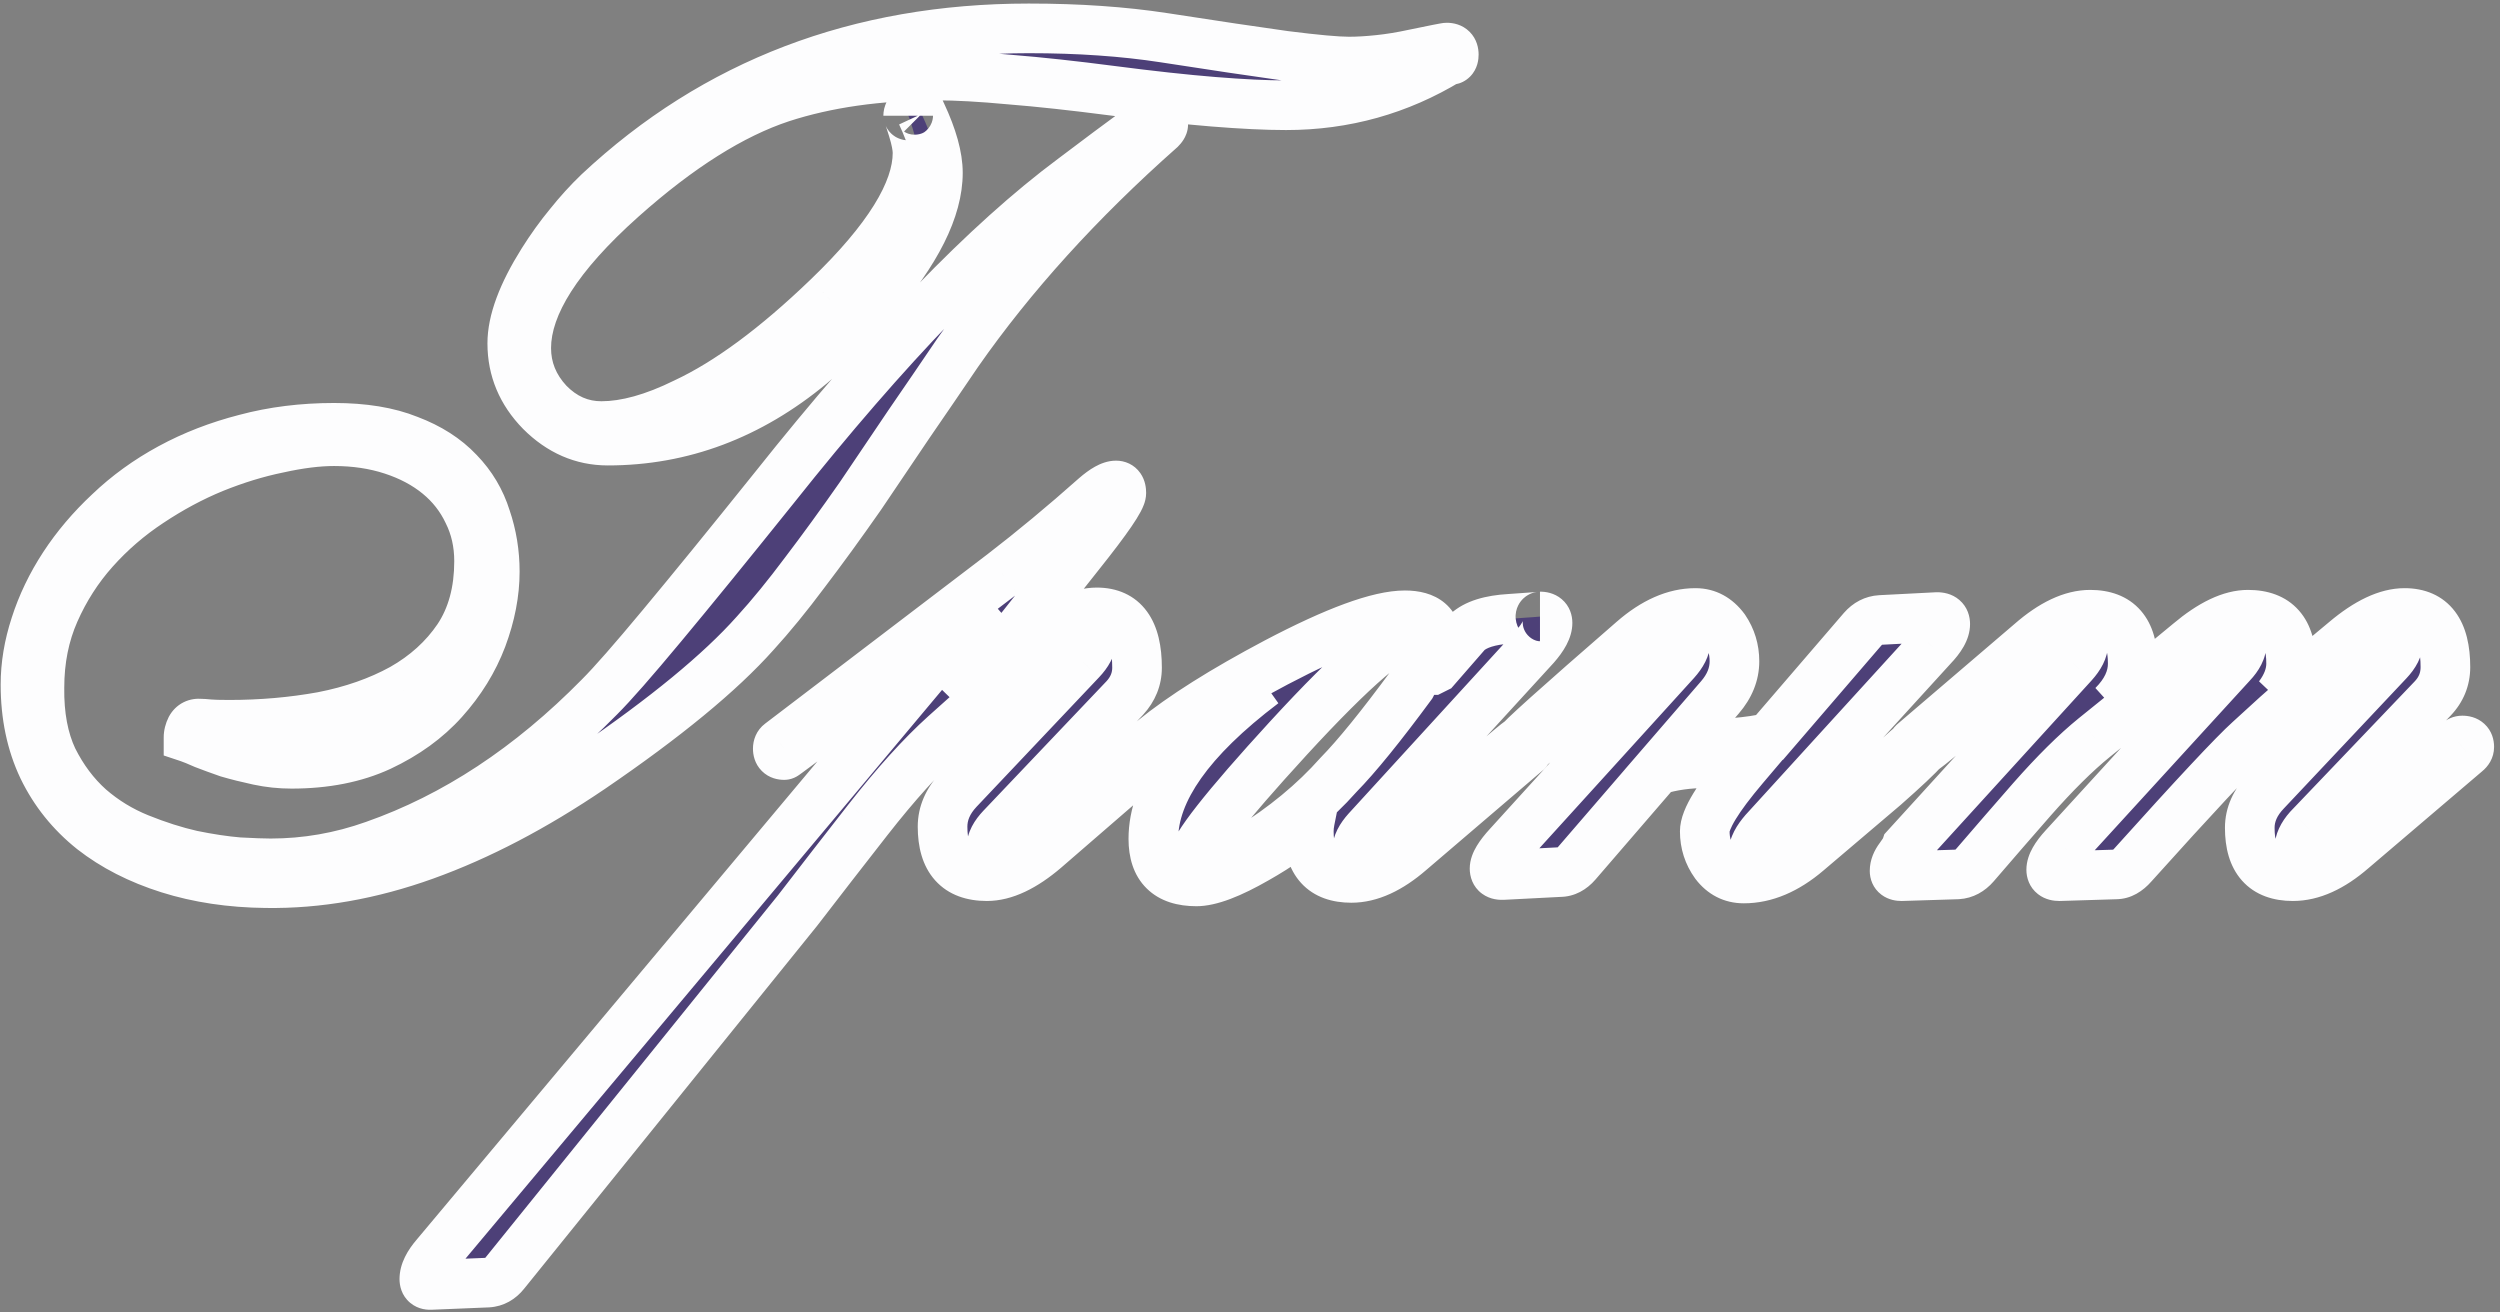 <?xml version="1.0" encoding="UTF-8"?> <svg xmlns="http://www.w3.org/2000/svg" width="400" height="210" viewBox="0 0 400 210" fill="none"><rect x="0" y="0" width="400" height="210" fill="#808080" stroke="none"/><mask id="path-1-outside-1_28_232" maskUnits="userSpaceOnUse" x="-0.559" y="0" width="400" height="210" fill="black"><rect fill="white" x="-0.559" width="400" height="210"></rect><path d="M232.608 8.732C232.608 7.987 232.235 7.614 231.49 7.614C231.303 7.614 229.564 7.955 226.272 8.639C224.285 9.073 222.391 9.384 220.589 9.57C218.85 9.757 217.267 9.85 215.838 9.85C213.913 9.85 210.497 9.539 205.59 8.918C200.683 8.235 194.224 7.272 186.212 6.03C182.982 5.533 179.566 5.161 175.964 4.912C172.424 4.664 168.635 4.539 164.598 4.539C137.394 4.539 114.444 13.297 95.75 30.812C94.135 32.364 92.582 34.072 91.091 35.936C89.601 37.737 88.172 39.724 86.806 41.898C83.576 47.053 81.961 51.401 81.961 54.941C81.961 59.102 83.483 62.736 86.526 65.841C89.632 68.947 93.203 70.5 97.24 70.5C109.103 70.5 119.941 66.431 129.754 58.295C132.86 55.687 136.214 52.302 139.816 48.14C146.648 40.252 150.064 33.42 150.064 27.644C150.064 25.098 149.195 21.961 147.456 18.235C147.021 17.8 146.648 17.582 146.338 17.582C146.151 17.582 145.934 17.676 145.685 17.862C145.437 17.986 145.313 18.203 145.313 18.514C145.313 18.328 145.561 19.042 146.058 20.657C146.555 22.272 146.803 23.545 146.803 24.477C146.803 30.688 142.021 38.389 132.456 47.581C124.134 55.593 116.525 61.214 109.631 64.444C104.6 66.928 100.128 68.171 96.215 68.171C92.986 68.171 90.16 66.928 87.737 64.444C85.377 61.898 84.197 58.978 84.197 55.687C84.197 48.792 89.321 40.78 99.569 31.65C108.637 23.576 117.115 18.235 125.003 15.626C132.27 13.266 140.561 12.086 149.878 12.086C153.045 12.086 156.958 12.303 161.617 12.738C166.275 13.111 171.709 13.701 177.92 14.508C184.131 15.315 189.535 15.905 194.131 16.278C198.727 16.651 202.609 16.837 205.776 16.837C215.155 16.837 223.819 14.415 231.769 9.57C232.328 9.695 232.608 9.415 232.608 8.732ZM42.553 141.304C36.901 141.242 31.715 140.466 26.994 138.975C22.274 137.485 18.206 135.404 14.79 132.733C11.374 130 8.734 126.709 6.871 122.858C5.008 118.945 4.076 114.504 4.076 109.535C4.076 106.43 4.604 103.262 5.66 100.033C6.716 96.741 8.237 93.573 10.225 90.53C12.212 87.487 14.635 84.629 17.492 81.959C20.349 79.226 23.61 76.866 27.274 74.878C30.938 72.891 34.944 71.338 39.292 70.22C43.702 69.04 48.422 68.45 53.453 68.45C58.173 68.45 62.148 69.102 65.378 70.406C68.67 71.649 71.341 73.357 73.39 75.531C75.44 77.642 76.899 80.096 77.769 82.89C78.701 85.623 79.166 88.48 79.166 91.462C79.166 94.877 78.483 98.418 77.117 102.082C75.75 105.685 73.701 109.007 70.968 112.051C68.297 115.032 64.912 117.485 60.813 119.411C56.776 121.274 52.056 122.206 46.652 122.206C44.851 122.206 43.081 122.019 41.342 121.647C39.603 121.274 37.988 120.87 36.497 120.436C35.069 119.939 33.795 119.473 32.678 119.038C31.559 118.541 30.721 118.2 30.162 118.013C30.162 117.516 30.286 117.02 30.535 116.523C30.845 115.964 31.342 115.715 32.025 115.777C32.336 115.777 32.802 115.808 33.423 115.871C34.044 115.933 35.131 115.964 36.684 115.964C41.839 115.964 46.807 115.529 51.59 114.659C56.372 113.728 60.627 112.237 64.353 110.187C68.08 108.076 71.061 105.374 73.297 102.082C75.533 98.728 76.651 94.629 76.651 89.785C76.651 86.927 76.061 84.319 74.881 81.959C73.763 79.599 72.179 77.58 70.129 75.903C68.08 74.226 65.626 72.922 62.77 71.99C59.912 71.059 56.807 70.593 53.453 70.593C50.844 70.593 47.863 70.965 44.509 71.711C41.155 72.394 37.708 73.45 34.168 74.878C30.69 76.307 27.274 78.139 23.92 80.375C20.628 82.549 17.678 85.095 15.069 88.014C12.461 90.934 10.349 94.225 8.734 97.89C7.119 101.554 6.312 105.591 6.312 110.001C6.25 114.473 6.964 118.293 8.455 121.46C10.008 124.566 11.964 127.174 14.324 129.286C16.684 131.336 19.324 132.951 22.243 134.131C25.162 135.311 27.988 136.211 30.721 136.832C33.454 137.391 35.938 137.764 38.174 137.95C40.472 138.075 42.18 138.137 43.298 138.137C48.95 138.137 54.478 137.174 59.881 135.249C72.8 130.715 84.818 122.796 95.936 111.492C97.986 109.442 101.308 105.654 105.904 100.126C110.563 94.536 116.556 87.176 123.885 78.046C141.959 55.314 157.89 38.824 171.678 28.576C180.311 22.054 184.783 18.794 185.094 18.794C185.777 18.794 186.119 19.166 186.119 19.912C186.119 20.098 185.963 20.346 185.653 20.657C172.672 32.147 161.865 44.072 153.232 56.432C150.623 60.283 148.015 64.102 145.406 67.891C142.86 71.68 140.282 75.499 137.673 79.35C134.506 83.884 131.525 87.983 128.73 91.648C125.997 95.312 123.357 98.542 120.811 101.337C115.221 107.61 106.463 114.815 94.538 122.951C85.471 129.1 76.62 133.727 67.987 136.832C59.353 139.938 50.876 141.429 42.553 141.304ZM185.746 119.504C185.746 119.69 185.591 119.908 185.28 120.156L167.206 135.808C163.79 138.727 160.685 140.186 157.89 140.186C153.17 140.186 150.81 137.547 150.81 132.267C150.81 130.156 151.648 128.199 153.325 126.398L172.983 105.622C174.038 104.504 174.566 103.48 174.566 102.548C174.566 101.679 173.976 101.244 172.796 101.244C170.374 101.244 163.169 106.678 151.182 117.547C147.456 120.901 143.356 125.435 138.885 131.149C135.096 135.994 131.338 140.838 127.612 145.683L80.75 203.724C80.005 204.656 79.104 205.153 78.048 205.215L69.011 205.588C68.266 205.65 67.894 205.339 67.894 204.656C67.894 203.538 68.515 202.265 69.757 200.836L151.648 103.107C153.325 101.12 155.499 98.79 158.169 96.12C136.493 112.579 125.593 120.808 125.469 120.808C124.786 120.808 124.444 120.467 124.444 119.783C124.444 119.411 124.568 119.131 124.817 118.945L160.405 91.834C165.25 88.108 170.188 84.008 175.219 79.537C176.647 78.294 177.765 77.673 178.572 77.673C179.131 77.673 179.411 78.077 179.411 78.884C179.411 79.816 177.206 83.046 172.796 88.573L153.698 112.703L166.088 102.362C169.629 99.443 172.765 97.983 175.498 97.983C179.784 97.983 181.926 100.933 181.926 106.834C181.926 108.635 181.274 110.25 179.97 111.678L160.219 132.454C159.163 133.572 158.635 134.596 158.635 135.528C158.635 136.46 159.163 136.926 160.219 136.926C162.082 136.926 166.368 133.944 173.076 127.982C180.094 121.833 183.945 118.665 184.628 118.479C185.373 118.541 185.746 118.883 185.746 119.504ZM247.607 99.66C247.607 100.654 246.955 101.896 245.651 103.387L218.726 132.826C217.67 134.006 217.142 135.062 217.142 135.994C217.142 136.863 217.67 137.298 218.726 137.298C220.838 137.298 225.403 134.162 232.421 127.889C239.502 121.554 243.197 118.386 243.508 118.386C243.818 118.386 244.098 118.541 244.346 118.852C244.408 118.976 244.47 119.193 244.533 119.504C244.533 119.814 244.439 120.063 244.253 120.249L225.62 136.18C222.328 139.037 219.192 140.466 216.211 140.466C211.677 140.466 209.41 137.981 209.41 133.013C209.41 132.454 209.472 131.864 209.596 131.243C207.609 133.23 204.752 135.28 201.025 137.391C196.802 139.814 193.603 141.025 191.429 141.025C186.833 141.025 184.535 138.758 184.535 134.224C184.535 126.522 190.404 118.231 202.143 109.349C196.926 112.827 191.212 116.461 185.001 120.249C184.38 120.001 184.069 119.628 184.069 119.131C184.069 118.883 184.224 118.634 184.535 118.386C189.193 114.597 195.746 110.467 204.193 105.995C213.757 100.964 220.62 98.449 224.782 98.449C228.198 98.449 229.906 99.908 229.906 102.828C229.906 103.2 229.782 103.79 229.533 104.598C229.285 105.343 229.16 105.933 229.16 106.368L229.067 107.206H229.16L229.719 106.927C231.396 105.001 233.073 103.076 234.75 101.151C236.117 99.908 238.384 99.194 241.551 99.008C245.216 98.759 246.831 98.635 246.396 98.635C247.203 98.635 247.607 98.977 247.607 99.66ZM227.484 102.175C227.484 101.368 227.049 100.964 226.179 100.964C223.322 100.964 216.645 106.678 206.149 118.106C195.963 129.224 190.87 135.714 190.87 137.578C190.87 138.509 191.491 138.975 192.733 138.975C193.976 138.975 196.305 137.95 199.721 135.901C205.435 132.361 210.248 128.386 214.161 123.976C217.08 120.995 220.962 116.212 225.807 109.629C226.925 107.579 227.484 105.095 227.484 102.175ZM311.238 99.846C311.238 100.84 310.555 102.051 309.188 103.48L282.264 133.013C281.146 134.317 280.587 135.404 280.587 136.273C280.587 137.019 281.053 137.391 281.985 137.391C282.357 137.391 283.227 137.205 284.593 136.832C285.401 136.646 291.643 131.553 303.319 121.554C304.375 120.56 305.617 119.473 307.046 118.293C307.791 118.479 308.164 118.852 308.164 119.411C308.102 119.535 308.008 119.659 307.884 119.783C306.828 120.963 304.717 122.951 301.549 125.746C298.754 128.106 294.624 131.615 289.158 136.273C285.804 139.13 282.419 140.559 279.003 140.559C277.14 140.559 275.618 139.783 274.438 138.23C273.32 136.677 272.761 134.938 272.761 133.013C272.761 131.087 274.842 127.671 279.003 122.765C277.699 122.33 275.711 122.112 273.041 122.112C270.122 122.112 267.482 122.485 265.122 123.23L252.265 138.137C251.458 139.068 250.557 139.534 249.563 139.534L240.527 140C239.595 140.062 239.129 139.721 239.129 138.975C239.129 138.106 239.874 136.863 241.365 135.249L268.103 105.809C269.159 104.629 269.687 103.573 269.687 102.641C269.687 102.269 269.563 101.927 269.314 101.616C268.879 101.43 268.476 101.337 268.103 101.337C265.929 101.337 261.551 104.411 254.967 110.56C248.135 116.771 244.47 119.939 243.974 120.063C243.29 120.001 242.949 119.628 242.949 118.945C242.949 118.572 249.067 113.076 261.302 102.455C264.656 99.536 267.979 98.076 271.271 98.076C273.134 98.076 274.687 98.915 275.929 100.592C276.985 102.144 277.513 103.883 277.513 105.809C277.513 107.858 276.736 109.784 275.184 111.585L268.662 119.131H269.687C275.587 119.131 280.059 118.759 283.102 118.013L298.009 100.685C298.816 99.753 299.779 99.256 300.897 99.194L309.934 98.728C310.803 98.728 311.238 99.101 311.238 99.846ZM395.086 119.504C395.086 119.814 394.93 120.094 394.62 120.342L376.36 135.901C373.068 138.758 369.9 140.186 366.857 140.186C362.261 140.186 359.963 137.609 359.963 132.454C359.963 130.342 360.832 128.386 362.571 126.584L382.136 105.809C383.192 104.691 383.72 103.635 383.72 102.641C383.72 101.834 383.13 101.43 381.95 101.43C379.527 101.43 372.167 107.113 359.87 118.479C357.385 120.715 351.174 127.361 341.237 138.416C340.367 139.41 339.467 139.907 338.535 139.907L329.498 140.186C328.629 140.186 328.194 139.845 328.194 139.162C328.194 138.23 328.877 137.019 330.244 135.528L357.075 106.181C358.131 105.063 358.659 104.008 358.659 103.014C358.659 102.206 358.317 101.803 357.634 101.803C356.951 101.803 356.019 101.989 354.839 102.362C354.342 102.548 347.758 107.765 335.088 118.013C332.107 120.436 328.784 123.727 325.119 127.889C322.076 131.367 319.033 134.876 315.989 138.416C315.182 139.348 314.25 139.845 313.194 139.907L304.251 140.186C303.505 140.186 303.133 139.907 303.133 139.348C303.133 138.665 303.412 137.95 303.971 137.205C304.53 136.46 304.872 135.901 304.996 135.528L331.734 106.181C332.79 105.001 333.318 103.946 333.318 103.014C333.318 102.144 332.79 101.71 331.734 101.71C329.747 101.71 325.213 104.846 318.132 111.119C311.114 117.392 307.325 120.529 306.766 120.529C306.145 120.28 305.835 119.97 305.835 119.597C305.835 119.287 305.99 119.007 306.3 118.759L324.933 102.828C328.349 99.846 331.517 98.356 334.436 98.356C338.97 98.356 341.237 100.964 341.237 106.181C341.237 108.542 340.181 110.778 338.069 112.889L350.274 102.828C353.814 99.846 356.951 98.356 359.683 98.356C364.279 98.356 366.577 100.964 366.577 106.181C366.577 107.921 365.925 109.66 364.621 111.399L375.242 102.548C378.782 99.567 381.95 98.076 384.744 98.076C389.092 98.076 391.266 100.964 391.266 106.74C391.266 108.666 390.583 110.343 389.216 111.771L369.372 132.547C368.379 133.665 367.882 134.752 367.882 135.808C367.882 136.429 368.285 136.739 369.093 136.739C371.267 136.739 374.434 134.969 378.596 131.429L393.316 118.759C393.502 118.572 393.719 118.479 393.968 118.479C394.713 118.479 395.086 118.821 395.086 119.504Z"></path></mask><path d="M232.608 8.732C232.608 7.987 232.235 7.614 231.49 7.614C231.303 7.614 229.564 7.955 226.272 8.639C224.285 9.073 222.391 9.384 220.589 9.57C218.85 9.757 217.267 9.85 215.838 9.85C213.913 9.85 210.497 9.539 205.59 8.918C200.683 8.235 194.224 7.272 186.212 6.03C182.982 5.533 179.566 5.161 175.964 4.912C172.424 4.664 168.635 4.539 164.598 4.539C137.394 4.539 114.444 13.297 95.75 30.812C94.135 32.364 92.582 34.072 91.091 35.936C89.601 37.737 88.172 39.724 86.806 41.898C83.576 47.053 81.961 51.401 81.961 54.941C81.961 59.102 83.483 62.736 86.526 65.841C89.632 68.947 93.203 70.5 97.24 70.5C109.103 70.5 119.941 66.431 129.754 58.295C132.86 55.687 136.214 52.302 139.816 48.14C146.648 40.252 150.064 33.42 150.064 27.644C150.064 25.098 149.195 21.961 147.456 18.235C147.021 17.8 146.648 17.582 146.338 17.582C146.151 17.582 145.934 17.676 145.685 17.862C145.437 17.986 145.313 18.203 145.313 18.514C145.313 18.328 145.561 19.042 146.058 20.657C146.555 22.272 146.803 23.545 146.803 24.477C146.803 30.688 142.021 38.389 132.456 47.581C124.134 55.593 116.525 61.214 109.631 64.444C104.6 66.928 100.128 68.171 96.215 68.171C92.986 68.171 90.16 66.928 87.737 64.444C85.377 61.898 84.197 58.978 84.197 55.687C84.197 48.792 89.321 40.78 99.569 31.65C108.637 23.576 117.115 18.235 125.003 15.626C132.27 13.266 140.561 12.086 149.878 12.086C153.045 12.086 156.958 12.303 161.617 12.738C166.275 13.111 171.709 13.701 177.92 14.508C184.131 15.315 189.535 15.905 194.131 16.278C198.727 16.651 202.609 16.837 205.776 16.837C215.155 16.837 223.819 14.415 231.769 9.57C232.328 9.695 232.608 9.415 232.608 8.732ZM42.553 141.304C36.901 141.242 31.715 140.466 26.994 138.975C22.274 137.485 18.206 135.404 14.79 132.733C11.374 130 8.734 126.709 6.871 122.858C5.008 118.945 4.076 114.504 4.076 109.535C4.076 106.43 4.604 103.262 5.66 100.033C6.716 96.741 8.237 93.573 10.225 90.53C12.212 87.487 14.635 84.629 17.492 81.959C20.349 79.226 23.61 76.866 27.274 74.878C30.938 72.891 34.944 71.338 39.292 70.22C43.702 69.04 48.422 68.45 53.453 68.45C58.173 68.45 62.148 69.102 65.378 70.406C68.67 71.649 71.341 73.357 73.39 75.531C75.44 77.642 76.899 80.096 77.769 82.89C78.701 85.623 79.166 88.48 79.166 91.462C79.166 94.877 78.483 98.418 77.117 102.082C75.75 105.685 73.701 109.007 70.968 112.051C68.297 115.032 64.912 117.485 60.813 119.411C56.776 121.274 52.056 122.206 46.652 122.206C44.851 122.206 43.081 122.019 41.342 121.647C39.603 121.274 37.988 120.87 36.497 120.436C35.069 119.939 33.795 119.473 32.678 119.038C31.559 118.541 30.721 118.2 30.162 118.013C30.162 117.516 30.286 117.02 30.535 116.523C30.845 115.964 31.342 115.715 32.025 115.777C32.336 115.777 32.802 115.808 33.423 115.871C34.044 115.933 35.131 115.964 36.684 115.964C41.839 115.964 46.807 115.529 51.59 114.659C56.372 113.728 60.627 112.237 64.353 110.187C68.08 108.076 71.061 105.374 73.297 102.082C75.533 98.728 76.651 94.629 76.651 89.785C76.651 86.927 76.061 84.319 74.881 81.959C73.763 79.599 72.179 77.58 70.129 75.903C68.08 74.226 65.626 72.922 62.77 71.99C59.912 71.059 56.807 70.593 53.453 70.593C50.844 70.593 47.863 70.965 44.509 71.711C41.155 72.394 37.708 73.45 34.168 74.878C30.69 76.307 27.274 78.139 23.92 80.375C20.628 82.549 17.678 85.095 15.069 88.014C12.461 90.934 10.349 94.225 8.734 97.89C7.119 101.554 6.312 105.591 6.312 110.001C6.25 114.473 6.964 118.293 8.455 121.46C10.008 124.566 11.964 127.174 14.324 129.286C16.684 131.336 19.324 132.951 22.243 134.131C25.162 135.311 27.988 136.211 30.721 136.832C33.454 137.391 35.938 137.764 38.174 137.95C40.472 138.075 42.18 138.137 43.298 138.137C48.95 138.137 54.478 137.174 59.881 135.249C72.8 130.715 84.818 122.796 95.936 111.492C97.986 109.442 101.308 105.654 105.904 100.126C110.563 94.536 116.556 87.176 123.885 78.046C141.959 55.314 157.89 38.824 171.678 28.576C180.311 22.054 184.783 18.794 185.094 18.794C185.777 18.794 186.119 19.166 186.119 19.912C186.119 20.098 185.963 20.346 185.653 20.657C172.672 32.147 161.865 44.072 153.232 56.432C150.623 60.283 148.015 64.102 145.406 67.891C142.86 71.68 140.282 75.499 137.673 79.35C134.506 83.884 131.525 87.983 128.73 91.648C125.997 95.312 123.357 98.542 120.811 101.337C115.221 107.61 106.463 114.815 94.538 122.951C85.471 129.1 76.62 133.727 67.987 136.832C59.353 139.938 50.876 141.429 42.553 141.304ZM185.746 119.504C185.746 119.69 185.591 119.908 185.28 120.156L167.206 135.808C163.79 138.727 160.685 140.186 157.89 140.186C153.17 140.186 150.81 137.547 150.81 132.267C150.81 130.156 151.648 128.199 153.325 126.398L172.983 105.622C174.038 104.504 174.566 103.48 174.566 102.548C174.566 101.679 173.976 101.244 172.796 101.244C170.374 101.244 163.169 106.678 151.182 117.547C147.456 120.901 143.356 125.435 138.885 131.149C135.096 135.994 131.338 140.838 127.612 145.683L80.75 203.724C80.005 204.656 79.104 205.153 78.048 205.215L69.011 205.588C68.266 205.65 67.894 205.339 67.894 204.656C67.894 203.538 68.515 202.265 69.757 200.836L151.648 103.107C153.325 101.12 155.499 98.79 158.169 96.12C136.493 112.579 125.593 120.808 125.469 120.808C124.786 120.808 124.444 120.467 124.444 119.783C124.444 119.411 124.568 119.131 124.817 118.945L160.405 91.834C165.25 88.108 170.188 84.008 175.219 79.537C176.647 78.294 177.765 77.673 178.572 77.673C179.131 77.673 179.411 78.077 179.411 78.884C179.411 79.816 177.206 83.046 172.796 88.573L153.698 112.703L166.088 102.362C169.629 99.443 172.765 97.983 175.498 97.983C179.784 97.983 181.926 100.933 181.926 106.834C181.926 108.635 181.274 110.25 179.97 111.678L160.219 132.454C159.163 133.572 158.635 134.596 158.635 135.528C158.635 136.46 159.163 136.926 160.219 136.926C162.082 136.926 166.368 133.944 173.076 127.982C180.094 121.833 183.945 118.665 184.628 118.479C185.373 118.541 185.746 118.883 185.746 119.504ZM247.607 99.66C247.607 100.654 246.955 101.896 245.651 103.387L218.726 132.826C217.67 134.006 217.142 135.062 217.142 135.994C217.142 136.863 217.67 137.298 218.726 137.298C220.838 137.298 225.403 134.162 232.421 127.889C239.502 121.554 243.197 118.386 243.508 118.386C243.818 118.386 244.098 118.541 244.346 118.852C244.408 118.976 244.47 119.193 244.533 119.504C244.533 119.814 244.439 120.063 244.253 120.249L225.62 136.18C222.328 139.037 219.192 140.466 216.211 140.466C211.677 140.466 209.41 137.981 209.41 133.013C209.41 132.454 209.472 131.864 209.596 131.243C207.609 133.23 204.752 135.28 201.025 137.391C196.802 139.814 193.603 141.025 191.429 141.025C186.833 141.025 184.535 138.758 184.535 134.224C184.535 126.522 190.404 118.231 202.143 109.349C196.926 112.827 191.212 116.461 185.001 120.249C184.38 120.001 184.069 119.628 184.069 119.131C184.069 118.883 184.224 118.634 184.535 118.386C189.193 114.597 195.746 110.467 204.193 105.995C213.757 100.964 220.62 98.449 224.782 98.449C228.198 98.449 229.906 99.908 229.906 102.828C229.906 103.2 229.782 103.79 229.533 104.598C229.285 105.343 229.16 105.933 229.16 106.368L229.067 107.206H229.16L229.719 106.927C231.396 105.001 233.073 103.076 234.75 101.151C236.117 99.908 238.384 99.194 241.551 99.008C245.216 98.759 246.831 98.635 246.396 98.635C247.203 98.635 247.607 98.977 247.607 99.66ZM227.484 102.175C227.484 101.368 227.049 100.964 226.179 100.964C223.322 100.964 216.645 106.678 206.149 118.106C195.963 129.224 190.87 135.714 190.87 137.578C190.87 138.509 191.491 138.975 192.733 138.975C193.976 138.975 196.305 137.95 199.721 135.901C205.435 132.361 210.248 128.386 214.161 123.976C217.08 120.995 220.962 116.212 225.807 109.629C226.925 107.579 227.484 105.095 227.484 102.175ZM311.238 99.846C311.238 100.84 310.555 102.051 309.188 103.48L282.264 133.013C281.146 134.317 280.587 135.404 280.587 136.273C280.587 137.019 281.053 137.391 281.985 137.391C282.357 137.391 283.227 137.205 284.593 136.832C285.401 136.646 291.643 131.553 303.319 121.554C304.375 120.56 305.617 119.473 307.046 118.293C307.791 118.479 308.164 118.852 308.164 119.411C308.102 119.535 308.008 119.659 307.884 119.783C306.828 120.963 304.717 122.951 301.549 125.746C298.754 128.106 294.624 131.615 289.158 136.273C285.804 139.13 282.419 140.559 279.003 140.559C277.14 140.559 275.618 139.783 274.438 138.23C273.32 136.677 272.761 134.938 272.761 133.013C272.761 131.087 274.842 127.671 279.003 122.765C277.699 122.33 275.711 122.112 273.041 122.112C270.122 122.112 267.482 122.485 265.122 123.23L252.265 138.137C251.458 139.068 250.557 139.534 249.563 139.534L240.527 140C239.595 140.062 239.129 139.721 239.129 138.975C239.129 138.106 239.874 136.863 241.365 135.249L268.103 105.809C269.159 104.629 269.687 103.573 269.687 102.641C269.687 102.269 269.563 101.927 269.314 101.616C268.879 101.43 268.476 101.337 268.103 101.337C265.929 101.337 261.551 104.411 254.967 110.56C248.135 116.771 244.47 119.939 243.974 120.063C243.29 120.001 242.949 119.628 242.949 118.945C242.949 118.572 249.067 113.076 261.302 102.455C264.656 99.536 267.979 98.076 271.271 98.076C273.134 98.076 274.687 98.915 275.929 100.592C276.985 102.144 277.513 103.883 277.513 105.809C277.513 107.858 276.736 109.784 275.184 111.585L268.662 119.131H269.687C275.587 119.131 280.059 118.759 283.102 118.013L298.009 100.685C298.816 99.753 299.779 99.256 300.897 99.194L309.934 98.728C310.803 98.728 311.238 99.101 311.238 99.846ZM395.086 119.504C395.086 119.814 394.93 120.094 394.62 120.342L376.36 135.901C373.068 138.758 369.9 140.186 366.857 140.186C362.261 140.186 359.963 137.609 359.963 132.454C359.963 130.342 360.832 128.386 362.571 126.584L382.136 105.809C383.192 104.691 383.72 103.635 383.72 102.641C383.72 101.834 383.13 101.43 381.95 101.43C379.527 101.43 372.167 107.113 359.87 118.479C357.385 120.715 351.174 127.361 341.237 138.416C340.367 139.41 339.467 139.907 338.535 139.907L329.498 140.186C328.629 140.186 328.194 139.845 328.194 139.162C328.194 138.23 328.877 137.019 330.244 135.528L357.075 106.181C358.131 105.063 358.659 104.008 358.659 103.014C358.659 102.206 358.317 101.803 357.634 101.803C356.951 101.803 356.019 101.989 354.839 102.362C354.342 102.548 347.758 107.765 335.088 118.013C332.107 120.436 328.784 123.727 325.119 127.889C322.076 131.367 319.033 134.876 315.989 138.416C315.182 139.348 314.25 139.845 313.194 139.907L304.251 140.186C303.505 140.186 303.133 139.907 303.133 139.348C303.133 138.665 303.412 137.95 303.971 137.205C304.53 136.46 304.872 135.901 304.996 135.528L331.734 106.181C332.79 105.001 333.318 103.946 333.318 103.014C333.318 102.144 332.79 101.71 331.734 101.71C329.747 101.71 325.213 104.846 318.132 111.119C311.114 117.392 307.325 120.529 306.766 120.529C306.145 120.28 305.835 119.97 305.835 119.597C305.835 119.287 305.99 119.007 306.3 118.759L324.933 102.828C328.349 99.846 331.517 98.356 334.436 98.356C338.97 98.356 341.237 100.964 341.237 106.181C341.237 108.542 340.181 110.778 338.069 112.889L350.274 102.828C353.814 99.846 356.951 98.356 359.683 98.356C364.279 98.356 366.577 100.964 366.577 106.181C366.577 107.921 365.925 109.66 364.621 111.399L375.242 102.548C378.782 99.567 381.95 98.076 384.744 98.076C389.092 98.076 391.266 100.964 391.266 106.74C391.266 108.666 390.583 110.343 389.216 111.771L369.372 132.547C368.379 133.665 367.882 134.752 367.882 135.808C367.882 136.429 368.285 136.739 369.093 136.739C371.267 136.739 374.434 134.969 378.596 131.429L393.316 118.759C393.502 118.572 393.719 118.479 393.968 118.479C394.713 118.479 395.086 118.821 395.086 119.504Z" fill="#4D4078"></path><path d="M226.272 8.639L225.466 4.751L225.445 4.755L225.424 4.76L226.272 8.639ZM220.589 9.57L220.181 5.621L220.174 5.622L220.166 5.622L220.589 9.57ZM205.59 8.918L205.042 12.851L205.067 12.854L205.091 12.857L205.59 8.918ZM186.212 6.03L186.82 2.106L186.816 2.106L186.212 6.03ZM175.964 4.912L175.686 8.873L175.691 8.873L175.964 4.912ZM95.75 30.812L93.035 27.914L93.016 27.932L92.998 27.95L95.75 30.812ZM91.091 35.936L94.15 38.467L94.171 38.442L94.192 38.416L91.091 35.936ZM86.806 41.898L83.444 39.785L83.441 39.79L86.806 41.898ZM86.526 65.841L83.691 68.621L83.704 68.635L83.719 68.649L86.526 65.841ZM129.754 58.295L132.289 61.352L132.299 61.344L132.308 61.335L129.754 58.295ZM139.816 48.14L136.815 45.541L136.814 45.541L139.816 48.14ZM147.456 18.235L151.054 16.555L150.758 15.922L150.263 15.427L147.456 18.235ZM145.685 17.862L147.461 21.413L147.781 21.253L148.068 21.038L145.685 17.862ZM132.456 47.581L129.705 44.718L129.702 44.721L132.456 47.581ZM109.631 64.444L107.947 60.848L107.91 60.866L107.873 60.884L109.631 64.444ZM87.737 64.444L84.825 67.143L84.859 67.18L84.894 67.216L87.737 64.444ZM99.569 31.65L96.929 28.685L96.928 28.686L99.569 31.65ZM125.003 15.626L123.777 11.85L123.766 11.853L123.756 11.856L125.003 15.626ZM161.617 12.738L161.248 16.691L161.274 16.694L161.3 16.696L161.617 12.738ZM194.131 16.278L193.81 20.236L194.131 16.278ZM231.769 9.57L232.63 5.694L231.069 5.347L229.703 6.18L231.769 9.57ZM42.553 141.304L42.612 137.334L42.604 137.334L42.596 137.334L42.553 141.304ZM14.79 132.733L12.31 135.834L12.327 135.848L12.344 135.861L14.79 132.733ZM6.871 122.858L3.286 124.565L3.291 124.576L3.297 124.587L6.871 122.858ZM5.66 100.033L9.434 101.266L9.437 101.256L9.441 101.245L5.66 100.033ZM10.225 90.53L6.9 88.359L10.225 90.53ZM17.492 81.959L20.203 84.859L20.22 84.844L20.236 84.828L17.492 81.959ZM27.274 74.878L29.167 78.369L29.167 78.369L27.274 74.878ZM39.292 70.22L40.281 74.066L40.3 74.061L40.319 74.056L39.292 70.22ZM65.378 70.406L63.891 74.088L63.934 74.105L63.976 74.121L65.378 70.406ZM73.39 75.531L70.501 78.254L70.521 78.275L70.541 78.296L73.39 75.531ZM77.769 82.89L73.978 84.07L73.993 84.121L74.011 84.172L77.769 82.89ZM77.117 102.082L80.829 103.49L80.833 103.48L80.837 103.469L77.117 102.082ZM70.968 112.051L68.014 109.398L68.01 109.401L70.968 112.051ZM60.813 119.411L62.477 123.016L62.489 123.01L62.501 123.005L60.813 119.411ZM36.497 120.436L35.193 124.186L35.288 124.219L35.385 124.247L36.497 120.436ZM32.678 119.038L31.065 122.666L31.151 122.705L31.238 122.739L32.678 119.038ZM30.162 118.013H26.192V120.875L28.906 121.78L30.162 118.013ZM30.535 116.523L27.064 114.594L27.022 114.67L26.983 114.747L30.535 116.523ZM32.025 115.777L31.666 119.732L31.845 119.748H32.025V115.777ZM51.59 114.659L52.3 118.566L52.325 118.561L52.349 118.557L51.59 114.659ZM64.353 110.187L66.267 113.667L66.289 113.654L66.311 113.642L64.353 110.187ZM73.297 102.082L76.582 104.313L76.591 104.299L76.601 104.285L73.297 102.082ZM74.881 81.959L71.292 83.659L71.311 83.697L71.329 83.734L74.881 81.959ZM44.509 71.711L45.302 75.601L45.336 75.594L45.371 75.587L44.509 71.711ZM34.168 74.878L32.682 71.196L32.671 71.201L32.66 71.205L34.168 74.878ZM23.92 80.375L26.108 83.688L26.115 83.683L26.123 83.679L23.92 80.375ZM6.312 110.001L10.282 110.056L10.283 110.029V110.001H6.312ZM8.455 121.46L4.862 123.151L4.882 123.194L4.903 123.236L8.455 121.46ZM14.324 129.286L11.677 132.245L11.698 132.265L11.721 132.284L14.324 129.286ZM22.243 134.131L20.755 137.812L22.243 134.131ZM30.721 136.832L29.841 140.704L29.883 140.714L29.925 140.722L30.721 136.832ZM38.174 137.95L37.844 141.907L37.902 141.912L37.96 141.915L38.174 137.95ZM59.881 135.249L58.566 131.502L58.558 131.505L58.549 131.508L59.881 135.249ZM95.936 111.492L93.128 108.684L93.117 108.696L93.105 108.708L95.936 111.492ZM105.904 100.126L102.854 97.584L102.851 97.587L105.904 100.126ZM123.885 78.046L126.982 80.531L126.987 80.524L126.993 80.517L123.885 78.046ZM171.678 28.576L174.047 31.763L174.059 31.753L174.072 31.744L171.678 28.576ZM185.653 20.657L188.285 23.63L188.375 23.55L188.461 23.465L185.653 20.657ZM153.232 56.432L149.977 54.158L149.96 54.181L149.944 54.205L153.232 56.432ZM145.406 67.891L142.136 65.639L142.123 65.658L142.111 65.676L145.406 67.891ZM137.673 79.35L140.928 81.624L140.945 81.601L140.961 81.577L137.673 79.35ZM128.73 91.648L125.573 89.24L125.56 89.257L125.547 89.274L128.73 91.648ZM120.811 101.337L117.876 98.663L117.861 98.679L117.846 98.695L120.811 101.337ZM94.538 122.951L96.767 126.237L96.776 126.231L94.538 122.951ZM236.578 8.732C236.578 7.747 236.329 6.279 235.136 5.086C233.942 3.892 232.474 3.643 231.49 3.643V11.585C231.25 11.585 230.341 11.522 229.52 10.701C228.7 9.88 228.637 8.971 228.637 8.732H236.578ZM231.49 3.643C231.121 3.643 230.778 3.7 230.763 3.702C230.638 3.721 230.501 3.744 230.365 3.768C230.089 3.817 229.723 3.887 229.28 3.974C228.39 4.149 227.115 4.409 225.466 4.751L227.079 12.526C228.721 12.186 229.962 11.933 230.811 11.766C231.238 11.682 231.547 11.624 231.752 11.587C231.857 11.569 231.912 11.56 231.931 11.557C232.06 11.538 231.812 11.585 231.49 11.585V3.643ZM225.424 4.76C223.564 5.167 221.817 5.452 220.181 5.621L220.998 13.52C222.964 13.316 225.006 12.98 227.121 12.518L225.424 4.76ZM220.166 5.622C218.538 5.797 217.098 5.879 215.838 5.879V13.82C217.435 13.82 219.163 13.716 221.012 13.518L220.166 5.622ZM215.838 5.879C214.194 5.879 211.008 5.602 206.089 4.979L205.091 12.857C209.986 13.477 213.631 13.82 215.838 13.82V5.879ZM206.138 4.986C201.26 4.306 194.823 3.347 186.82 2.106L185.604 9.954C193.625 11.197 200.107 12.164 205.042 12.851L206.138 4.986ZM186.816 2.106C183.466 1.59 179.939 1.206 176.237 0.951L175.691 8.873C179.194 9.115 182.499 9.476 185.608 9.954L186.816 2.106ZM176.242 0.951C172.597 0.696 168.715 0.569 164.598 0.569V8.51C168.555 8.51 172.25 8.632 175.686 8.873L176.242 0.951ZM164.598 0.569C136.454 0.569 112.514 9.664 93.035 27.914L98.464 33.709C116.375 16.929 138.334 8.51 164.598 8.51V0.569ZM92.998 27.95C91.251 29.629 89.582 31.466 87.991 33.455L94.192 38.416C95.582 36.679 97.019 35.1 98.502 33.674L92.998 27.95ZM88.032 33.404C86.422 35.35 84.894 37.48 83.444 39.785L90.168 44.011C91.451 41.969 92.78 40.123 94.15 38.467L88.032 33.404ZM83.441 39.79C80.066 45.177 77.991 50.293 77.991 54.941H85.932C85.932 52.509 87.086 48.93 90.171 44.006L83.441 39.79ZM77.991 54.941C77.991 60.192 79.956 64.81 83.691 68.621L89.362 63.062C87.01 60.662 85.932 58.013 85.932 54.941H77.991ZM83.719 68.649C87.497 72.427 92.052 74.47 97.24 74.47V66.529C94.354 66.529 91.767 65.467 89.334 63.034L83.719 68.649ZM97.24 74.47C110.1 74.47 121.82 70.031 132.289 61.352L127.22 55.239C118.062 62.831 108.106 66.529 97.24 66.529V74.47ZM132.308 61.335C135.62 58.554 139.123 55.007 142.818 50.739L136.814 45.541C133.304 49.596 130.1 52.819 127.201 55.255L132.308 61.335ZM142.817 50.74C149.824 42.65 154.035 34.891 154.035 27.644H146.094C146.094 31.95 143.472 37.854 136.815 45.541L142.817 50.74ZM154.035 27.644C154.035 24.268 152.905 20.522 151.054 16.555L143.858 19.914C145.485 23.401 146.094 25.927 146.094 27.644H154.035ZM150.263 15.427C149.72 14.884 148.348 13.612 146.338 13.612V21.553C145.568 21.553 145.045 21.289 144.849 21.175C144.646 21.056 144.579 20.973 144.648 21.042L150.263 15.427ZM146.338 13.612C144.887 13.612 143.822 14.296 143.303 14.685L148.068 21.038C148.013 21.079 147.855 21.192 147.599 21.302C147.342 21.412 146.906 21.553 146.338 21.553V13.612ZM143.91 14.31C143.164 14.683 142.452 15.285 141.959 16.148C141.48 16.985 141.342 17.832 141.342 18.514H149.283C149.283 18.885 149.207 19.469 148.853 20.088C148.485 20.733 147.958 21.165 147.461 21.413L143.91 14.31ZM149.283 18.514C149.283 18.606 149.28 18.768 149.256 18.97C149.237 19.132 149.18 19.544 148.975 20.03C148.802 20.441 148.211 21.642 146.714 22.203C145.088 22.813 143.751 22.185 143.22 21.854C142.688 21.521 142.368 21.142 142.255 21.004C142.109 20.825 142.01 20.67 141.957 20.585C141.853 20.415 141.788 20.278 141.767 20.234C141.698 20.087 141.683 20.025 141.749 20.214C141.848 20.498 142.016 21.021 142.263 21.825L149.853 19.489C149.603 18.677 149.399 18.036 149.249 17.606C149.191 17.438 149.083 17.131 148.952 16.852C148.916 16.775 148.837 16.613 148.721 16.423C148.662 16.329 148.558 16.167 148.407 15.982C148.289 15.838 147.965 15.454 147.429 15.119C146.894 14.785 145.554 14.157 143.925 14.768C142.425 15.33 141.831 16.533 141.656 16.949C141.314 17.761 141.342 18.494 141.342 18.514H149.283ZM142.263 21.825C142.722 23.316 142.833 24.14 142.833 24.477H150.774C150.774 22.95 150.388 21.228 149.853 19.489L142.263 21.825ZM142.833 24.477C142.833 26.576 142.013 29.322 139.843 32.816C137.687 36.289 134.348 40.256 129.705 44.718L135.208 50.444C140.129 45.714 143.964 41.234 146.59 37.006C149.203 32.798 150.774 28.588 150.774 24.477H142.833ZM129.702 44.721C121.548 52.571 114.298 57.873 107.947 60.848L111.315 68.04C118.752 64.556 126.719 58.616 135.21 50.442L129.702 44.721ZM107.873 60.884C103.168 63.207 99.313 64.2 96.215 64.2V72.141C100.944 72.141 106.032 70.649 111.389 68.004L107.873 60.884ZM96.215 64.2C94.141 64.2 92.317 63.453 90.58 61.672L84.894 67.216C88.002 70.403 91.83 72.141 96.215 72.141V64.2ZM90.65 61.745C88.929 59.888 88.168 57.919 88.168 55.687H80.227C80.227 60.038 81.826 63.907 84.825 67.143L90.65 61.745ZM88.168 55.687C88.168 50.637 92.067 43.652 102.211 34.615L96.928 28.686C86.576 37.908 80.227 46.948 80.227 55.687H88.168ZM102.21 34.616C111.044 26.749 119.057 21.774 126.25 19.396L123.756 11.856C115.174 14.695 106.23 20.402 96.929 28.685L102.21 34.616ZM126.23 19.402C133.024 17.195 140.89 16.056 149.878 16.056V8.115C140.233 8.115 131.515 9.336 123.777 11.85L126.23 19.402ZM149.878 16.056C152.879 16.056 156.66 16.263 161.248 16.691L161.986 8.784C157.257 8.343 153.212 8.115 149.878 8.115V16.056ZM161.3 16.696C165.875 17.062 171.242 17.644 177.408 18.445L178.432 10.57C172.177 9.757 166.674 9.159 161.933 8.78L161.3 16.696ZM177.408 18.445C183.662 19.258 189.132 19.856 193.81 20.236L194.452 12.32C189.937 11.954 184.6 11.372 178.432 10.57L177.408 18.445ZM193.81 20.236C198.469 20.613 202.466 20.808 205.776 20.808V12.867C202.752 12.867 198.984 12.688 194.452 12.32L193.81 20.236ZM205.776 20.808C215.878 20.808 225.258 18.188 233.835 12.961L229.703 6.18C222.38 10.642 214.432 12.867 205.776 12.867V20.808ZM230.908 13.446C231.868 13.66 233.718 13.749 235.206 12.261C236.476 10.991 236.578 9.413 236.578 8.732H228.637C228.637 8.654 228.642 8.404 228.742 8.062C228.845 7.708 229.077 7.16 229.59 6.646C230.799 5.438 232.229 5.605 232.63 5.694L230.908 13.446ZM42.596 137.334C37.281 137.276 32.489 136.546 28.19 135.189L25.799 142.761C30.941 144.385 36.521 145.209 42.509 145.275L42.596 137.334ZM28.19 135.189C23.859 133.821 20.229 131.945 17.236 129.605L12.344 135.861C16.183 138.863 20.689 141.148 25.799 142.761L28.19 135.189ZM17.27 129.633C14.306 127.261 12.045 124.434 10.445 121.128L3.297 124.587C5.424 128.983 8.442 132.74 12.31 135.834L17.27 129.633ZM10.456 121.151C8.881 117.844 8.047 114 8.047 109.535H0.106C0.106 115.008 1.134 120.046 3.286 124.565L10.456 121.151ZM8.047 109.535C8.047 106.886 8.496 104.135 9.434 101.266L1.886 98.799C0.712 102.389 0.106 105.973 0.106 109.535H8.047ZM9.441 101.245C10.383 98.309 11.746 95.462 13.549 92.701L6.9 88.359C4.729 91.684 3.049 95.173 1.879 98.82L9.441 101.245ZM13.549 92.701C15.35 89.944 17.561 87.329 20.203 84.859L14.78 79.058C11.708 81.93 9.075 85.029 6.9 88.359L13.549 92.701ZM20.236 84.828C22.825 82.352 25.796 80.197 29.167 78.369L25.381 71.388C21.423 73.535 17.873 76.1 14.747 79.09L20.236 84.828ZM29.167 78.369C32.525 76.547 36.224 75.109 40.281 74.066L38.303 66.375C33.665 67.567 29.352 69.234 25.381 71.388L29.167 78.369ZM40.319 74.056C44.361 72.974 48.734 72.421 53.453 72.421V64.479C48.111 64.479 43.042 65.106 38.266 66.385L40.319 74.056ZM53.453 72.421C57.834 72.421 61.27 73.029 63.891 74.088L66.865 66.725C63.027 65.175 58.513 64.479 53.453 64.479V72.421ZM63.976 74.121C66.803 75.188 68.933 76.591 70.501 78.254L76.279 72.807C73.748 70.122 70.537 68.109 66.78 66.692L63.976 74.121ZM70.541 78.296C72.159 79.963 73.294 81.874 73.978 84.07L81.56 81.711C80.504 78.317 78.721 75.322 76.239 72.765L70.541 78.296ZM74.011 84.172C74.797 86.478 75.196 88.902 75.196 91.462H83.137C83.137 88.059 82.604 84.768 81.527 81.609L74.011 84.172ZM75.196 91.462C75.196 94.341 74.621 97.411 73.396 100.695L80.837 103.469C82.345 99.425 83.137 95.415 83.137 91.462H75.196ZM73.404 100.674C72.222 103.791 70.439 106.696 68.014 109.398L73.922 114.704C76.962 111.318 79.279 107.579 80.829 103.49L73.404 100.674ZM68.01 109.401C65.739 111.937 62.805 114.088 59.125 115.817L62.501 123.005C67.019 120.882 70.855 118.127 73.925 114.7L68.01 109.401ZM59.149 115.806C55.734 117.382 51.602 118.235 46.652 118.235V126.176C52.509 126.176 57.818 125.166 62.477 123.016L59.149 115.806ZM46.652 118.235C45.127 118.235 43.636 118.078 42.174 117.764L40.51 125.529C42.526 125.961 44.575 126.176 46.652 126.176V118.235ZM42.174 117.764C40.516 117.409 38.995 117.028 37.609 116.624L35.385 124.247C36.981 124.713 38.69 125.139 40.51 125.529L42.174 117.764ZM37.802 116.685C36.407 116.2 35.18 115.751 34.117 115.337L31.238 122.739C32.411 123.195 33.73 123.677 35.193 124.186L37.802 116.685ZM34.29 115.41C33.151 114.904 32.168 114.497 31.418 114.246L28.906 121.78C29.274 121.903 29.968 122.179 31.065 122.666L34.29 115.41ZM34.133 118.013C34.133 118.099 34.121 118.174 34.107 118.231C34.093 118.286 34.081 118.309 34.086 118.298L26.983 114.747C26.492 115.729 26.192 116.83 26.192 118.013H34.133ZM34.006 118.451C33.833 118.762 33.487 119.183 32.916 119.468C32.365 119.744 31.887 119.752 31.666 119.732L32.385 111.823C31.48 111.741 30.413 111.842 29.365 112.366C28.297 112.9 27.547 113.724 27.064 114.594L34.006 118.451ZM32.025 119.748C32.13 119.748 32.435 119.762 33.028 119.821L33.818 111.92C33.169 111.855 32.542 111.807 32.025 111.807V119.748ZM33.028 119.821C33.868 119.905 35.136 119.934 36.684 119.934V111.993C35.126 111.993 34.219 111.96 33.818 111.92L33.028 119.821ZM36.684 119.934C42.062 119.934 47.27 119.481 52.3 118.566L50.88 110.753C46.345 111.577 41.615 111.993 36.684 111.993V119.934ZM52.349 118.557C57.478 117.558 62.131 115.941 66.267 113.667L62.44 106.708C59.122 108.533 55.267 109.898 50.831 110.762L52.349 118.557ZM66.311 113.642C70.526 111.253 73.977 108.147 76.582 104.313L70.013 99.851C68.145 102.601 65.633 104.898 62.396 106.733L66.311 113.642ZM76.601 104.285C79.353 100.157 80.621 95.252 80.621 89.785H72.68C72.68 94.006 71.713 97.3 69.993 99.88L76.601 104.285ZM80.621 89.785C80.621 86.363 79.91 83.139 78.432 80.183L71.329 83.734C72.212 85.499 72.68 87.492 72.68 89.785H80.621ZM78.469 80.259C77.096 77.359 75.142 74.874 72.644 72.83L67.615 78.976C69.216 80.286 70.43 81.838 71.292 83.659L78.469 80.259ZM72.644 72.83C70.166 70.803 67.263 69.279 64 68.215L61.538 75.765C63.99 76.565 65.994 77.65 67.615 78.976L72.644 72.83ZM64 68.215C60.703 67.14 57.177 66.622 53.453 66.622V74.563C56.437 74.563 59.122 74.977 61.538 75.765L64 68.215ZM53.453 66.622C50.48 66.622 47.201 67.045 43.648 67.835L45.371 75.587C48.525 74.886 51.209 74.563 53.453 74.563V66.622ZM43.717 67.82C40.101 68.557 36.422 69.687 32.682 71.196L35.654 78.56C38.995 77.212 42.21 76.231 45.302 75.601L43.717 67.82ZM32.66 71.205C28.922 72.741 25.274 74.7 21.718 77.071L26.123 83.679C29.273 81.578 32.458 79.873 35.677 78.551L32.66 71.205ZM21.732 77.062C18.157 79.422 14.947 82.193 12.109 85.369L18.03 90.66C20.409 87.998 23.099 85.675 26.108 83.688L21.732 77.062ZM12.109 85.369C9.216 88.606 6.88 92.252 5.101 96.289L12.368 99.491C13.819 96.199 15.706 93.261 18.03 90.66L12.109 85.369ZM5.101 96.289C3.242 100.507 2.341 105.096 2.341 110.001H10.283C10.283 106.087 10.997 102.602 12.368 99.491L5.101 96.289ZM2.342 109.946C2.274 114.859 3.054 119.308 4.862 123.151L12.047 119.77C10.875 117.278 10.226 114.087 10.282 110.056L2.342 109.946ZM4.903 123.236C6.658 126.746 8.909 129.769 11.677 132.245L16.972 126.327C15.019 124.58 13.357 122.385 12.006 119.685L4.903 123.236ZM11.721 132.284C14.415 134.624 17.432 136.468 20.755 137.812L23.731 130.449C21.216 129.433 18.954 128.048 16.928 126.288L11.721 132.284ZM20.755 137.812C23.848 139.062 26.877 140.031 29.841 140.704L31.601 132.961C29.099 132.392 26.477 131.559 23.731 130.449L20.755 137.812ZM29.925 140.722C32.777 141.306 35.42 141.705 37.844 141.907L38.504 133.994C36.457 133.823 34.131 133.477 31.517 132.942L29.925 140.722ZM37.96 141.915C40.271 142.04 42.068 142.107 43.298 142.107V134.166C42.293 134.166 40.673 134.109 38.389 133.986L37.96 141.915ZM43.298 142.107C49.411 142.107 55.389 141.064 61.214 138.989L58.549 131.508C53.566 133.284 48.489 134.166 43.298 134.166V142.107ZM61.196 138.995C74.771 134.231 87.291 125.944 98.767 114.276L93.105 108.708C82.346 119.647 70.829 127.198 58.566 131.502L61.196 138.995ZM98.743 114.299C100.937 112.106 104.364 108.189 108.958 102.664L102.851 97.587C98.253 103.118 95.034 106.778 93.128 108.684L98.743 114.299ZM108.955 102.668C113.635 97.052 119.645 89.671 126.982 80.531L120.789 75.56C113.467 84.681 107.49 92.02 102.854 97.584L108.955 102.668ZM126.993 80.517C144.978 57.897 160.66 41.712 174.047 31.763L169.31 25.389C155.12 35.936 138.94 52.731 120.777 75.575L126.993 80.517ZM174.072 31.744C178.384 28.487 181.638 26.057 183.846 24.447C184.955 23.639 185.773 23.057 186.318 22.686C186.597 22.495 186.759 22.391 186.834 22.346C186.878 22.319 186.834 22.348 186.736 22.396C186.689 22.419 186.564 22.48 186.388 22.542C186.305 22.572 185.791 22.764 185.094 22.764V14.823C184.378 14.823 183.836 15.021 183.717 15.064C183.505 15.139 183.336 15.219 183.238 15.267C183.036 15.366 182.856 15.472 182.731 15.547C182.468 15.706 182.163 15.907 181.844 16.124C181.193 16.568 180.295 17.209 179.168 18.031C176.904 19.681 173.606 22.143 169.285 25.407L174.072 31.744ZM185.094 22.764C184.73 22.764 183.754 22.649 182.936 21.756C182.177 20.928 182.148 20.069 182.148 19.912H190.089C190.089 19.008 189.89 17.59 188.789 16.39C187.629 15.124 186.141 14.823 185.094 14.823V22.764ZM182.148 19.912C182.148 18.949 182.525 18.31 182.635 18.133C182.775 17.91 182.882 17.812 182.845 17.849L188.461 23.465C188.734 23.191 189.075 22.814 189.369 22.342C189.635 21.917 190.089 21.061 190.089 19.912H182.148ZM183.021 17.684C169.84 29.351 158.814 41.507 149.977 54.158L156.487 58.706C164.916 46.638 175.504 34.943 188.285 23.63L183.021 17.684ZM149.944 54.205C147.341 58.047 144.738 61.859 142.136 65.639L148.676 70.143C151.291 66.346 153.905 62.518 156.519 58.659L149.944 54.205ZM142.111 65.676C139.567 69.461 136.992 73.276 134.386 77.123L140.961 81.577C143.572 77.722 146.152 73.899 148.701 70.106L142.111 65.676ZM134.418 77.076C131.277 81.573 128.328 85.627 125.573 89.24L131.887 94.056C134.721 90.34 137.735 86.195 140.928 81.624L134.418 77.076ZM125.547 89.274C122.876 92.855 120.319 95.981 117.876 98.663L123.746 104.011C126.396 101.103 129.118 97.769 131.913 94.022L125.547 89.274ZM117.846 98.695C112.572 104.615 104.12 111.607 92.301 119.671L96.776 126.231C108.807 118.022 117.87 110.605 123.775 103.978L117.846 98.695ZM92.31 119.665C83.466 125.662 74.91 130.122 66.643 133.096L69.331 140.569C78.33 137.332 87.475 132.538 96.767 126.237L92.31 119.665ZM66.643 133.096C58.413 136.056 50.41 137.451 42.612 137.334L42.494 145.274C51.341 145.406 60.294 143.819 69.331 140.569L66.643 133.096ZM185.28 120.156L182.8 117.056L182.739 117.104L182.681 117.155L185.28 120.156ZM167.206 135.808L169.786 138.826L169.796 138.818L169.806 138.809L167.206 135.808ZM153.325 126.398L150.441 123.669L150.43 123.681L150.419 123.692L153.325 126.398ZM172.983 105.622L175.867 108.351L175.869 108.349L172.983 105.622ZM151.182 117.547L153.838 120.499L153.844 120.494L153.849 120.489L151.182 117.547ZM138.885 131.149L135.758 128.702L135.757 128.703L138.885 131.149ZM127.612 145.683L130.701 148.177L130.73 148.141L130.759 148.104L127.612 145.683ZM80.75 203.724L77.661 201.23L77.655 201.237L77.65 201.244L80.75 203.724ZM78.048 205.215L78.212 209.182L78.247 209.181L78.282 209.179L78.048 205.215ZM69.011 205.588L68.848 201.62L68.765 201.624L68.682 201.631L69.011 205.588ZM69.757 200.836L72.753 203.442L72.777 203.414L72.8 203.386L69.757 200.836ZM151.648 103.107L148.613 100.546L148.605 100.557L151.648 103.107ZM158.169 96.12L160.977 98.927L155.768 92.957L158.169 96.12ZM124.817 118.945L127.199 122.121L127.211 122.112L127.223 122.103L124.817 118.945ZM160.405 91.834L162.812 94.993L162.819 94.987L162.826 94.981L160.405 91.834ZM175.219 79.537L172.613 76.54L172.597 76.555L172.581 76.569L175.219 79.537ZM172.796 88.573L169.692 86.097L169.688 86.103L169.683 86.109L172.796 88.573ZM153.698 112.703L150.584 110.239L156.242 115.751L153.698 112.703ZM166.088 102.362L163.562 99.298L163.553 99.306L163.544 99.313L166.088 102.362ZM179.97 111.678L182.848 114.414L182.875 114.385L182.902 114.355L179.97 111.678ZM160.219 132.454L157.341 129.718L157.332 129.727L160.219 132.454ZM173.076 127.982L170.459 124.995L170.448 125.005L170.438 125.014L173.076 127.982ZM184.628 118.479L184.958 114.522L184.259 114.464L183.583 114.648L184.628 118.479ZM181.775 119.504C181.775 118.481 182.196 117.783 182.399 117.499C182.61 117.203 182.794 117.06 182.8 117.056L187.761 123.257C188.077 123.004 188.494 122.628 188.861 122.115C189.219 121.613 189.717 120.713 189.717 119.504H181.775ZM182.681 117.155L164.607 132.806L169.806 138.809L187.88 123.158L182.681 117.155ZM164.627 132.789C161.52 135.444 159.312 136.216 157.89 136.216V144.157C162.058 144.157 166.061 142.009 169.786 138.826L164.627 132.789ZM157.89 136.216C156.264 136.216 155.738 135.782 155.54 135.56C155.266 135.254 154.78 134.398 154.78 132.267H146.839C146.839 135.416 147.533 138.52 149.62 140.853C151.782 143.271 154.796 144.157 157.89 144.157V136.216ZM154.78 132.267C154.78 131.324 155.117 130.3 156.231 129.104L150.419 123.692C148.179 126.099 146.839 128.987 146.839 132.267H154.78ZM156.209 129.127L175.867 108.351L170.098 102.894L150.441 123.669L156.209 129.127ZM175.869 108.349C177.195 106.945 178.537 104.979 178.537 102.548H170.596C170.596 102.249 170.682 102.116 170.641 102.197C170.593 102.289 170.448 102.524 170.096 102.896L175.869 108.349ZM178.537 102.548C178.537 101.118 177.987 99.484 176.479 98.373C175.198 97.43 173.757 97.273 172.796 97.273V105.214C173.015 105.214 172.459 105.275 171.768 104.766C171.382 104.482 171.052 104.086 170.838 103.614C170.635 103.165 170.596 102.776 170.596 102.548H178.537ZM172.796 97.273C171.057 97.273 169.348 98.118 168.131 98.805C166.71 99.607 165.05 100.743 163.185 102.15C159.441 104.974 154.54 109.143 148.515 114.606L153.849 120.489C159.812 115.082 164.507 111.1 167.967 108.49C169.704 107.179 171.049 106.277 172.035 105.72C173.224 105.049 173.325 105.214 172.796 105.214V97.273ZM148.526 114.596C144.571 118.156 140.315 122.88 135.758 128.702L142.011 133.597C146.398 127.991 150.34 123.647 153.838 120.499L148.526 114.596ZM135.757 128.703C131.962 133.556 128.198 138.409 124.464 143.262L130.759 148.104C134.479 143.268 138.23 138.432 142.012 133.595L135.757 128.703ZM124.522 143.189L77.661 201.23L83.84 206.219L130.701 148.177L124.522 143.189ZM77.65 201.244C77.599 201.307 77.568 201.336 77.559 201.343C77.552 201.349 77.564 201.337 77.598 201.319C77.632 201.3 77.674 201.282 77.72 201.269C77.766 201.256 77.8 201.252 77.815 201.251L78.282 209.179C80.61 209.042 82.502 207.89 83.851 206.205L77.65 201.244ZM77.885 201.248L68.848 201.62L69.175 209.555L78.212 209.182L77.885 201.248ZM68.682 201.631C68.799 201.621 69.758 201.554 70.715 202.351C71.759 203.221 71.864 204.321 71.864 204.656H63.923C63.923 205.674 64.214 207.271 65.631 208.451C66.96 209.559 68.478 209.616 69.341 209.544L68.682 201.631ZM71.864 204.656C71.864 204.839 71.813 204.838 71.928 204.603C72.045 204.363 72.288 203.976 72.753 203.442L66.761 198.231C65.291 199.921 63.923 202.108 63.923 204.656H71.864ZM72.8 203.386L154.691 105.657L148.605 100.557L66.713 198.286L72.8 203.386ZM154.683 105.668C156.263 103.794 158.354 101.551 160.977 98.927L155.362 93.312C152.644 96.03 150.387 98.445 148.613 100.547L154.683 105.668ZM155.768 92.957C144.931 101.186 136.79 107.356 131.345 111.467C128.621 113.524 126.576 115.061 125.207 116.083C124.521 116.596 124.014 116.971 123.679 117.215C123.509 117.34 123.401 117.417 123.343 117.458C123.309 117.482 123.322 117.472 123.36 117.447C123.373 117.439 123.445 117.392 123.548 117.335C123.594 117.309 123.714 117.243 123.876 117.172C123.957 117.136 124.106 117.074 124.3 117.014C124.438 116.971 124.882 116.838 125.469 116.838V124.779C126.057 124.779 126.502 124.645 126.641 124.602C126.837 124.542 126.989 124.478 127.071 124.442C127.238 124.368 127.364 124.299 127.417 124.27C127.534 124.204 127.627 124.145 127.664 124.121C127.752 124.064 127.836 124.006 127.894 123.966C128.02 123.878 128.18 123.762 128.362 123.629C128.732 123.359 129.266 122.963 129.958 122.447C131.345 121.412 133.403 119.863 136.13 117.805C141.584 113.687 149.732 107.512 160.571 99.282L155.768 92.957ZM125.469 116.838C125.739 116.838 126.671 116.908 127.508 117.744C128.344 118.581 128.415 119.513 128.415 119.783H120.474C120.474 120.737 120.715 122.182 121.893 123.36C123.071 124.538 124.515 124.779 125.469 124.779V116.838ZM128.415 119.783C128.415 120.034 128.373 120.441 128.166 120.907C127.948 121.396 127.608 121.815 127.199 122.121L122.434 115.768C120.981 116.859 120.474 118.442 120.474 119.783H128.415ZM127.223 122.103L162.812 94.993L157.999 88.676L122.411 115.786L127.223 122.103ZM162.826 94.981C167.752 91.192 172.762 87.032 177.856 82.504L172.581 76.569C167.613 80.984 162.748 85.023 157.985 88.687L162.826 94.981ZM177.824 82.533C178.419 82.015 178.824 81.739 179.057 81.61C179.166 81.549 179.187 81.549 179.128 81.569C179.069 81.587 178.874 81.644 178.572 81.644V73.703C177.21 73.703 176.038 74.203 175.2 74.668C174.314 75.16 173.447 75.816 172.613 76.54L177.824 82.533ZM178.572 81.644C178.234 81.644 177.747 81.582 177.217 81.326C176.668 81.062 176.236 80.668 175.937 80.236C175.655 79.83 175.539 79.461 175.49 79.247C175.44 79.034 175.44 78.899 175.44 78.884H183.381C183.381 78.145 183.276 76.886 182.466 75.716C181.473 74.282 179.946 73.703 178.572 73.703V81.644ZM175.44 78.884C175.44 78.568 175.485 78.331 175.512 78.21C175.541 78.082 175.57 78 175.579 77.977C175.593 77.937 175.577 77.988 175.489 78.155C175.313 78.487 174.992 79.013 174.478 79.767C173.458 81.26 171.876 83.36 169.692 86.097L175.9 91.05C178.126 88.26 179.851 85.98 181.037 84.244C181.624 83.383 182.131 82.581 182.506 81.873C182.693 81.52 182.884 81.122 183.036 80.706C183.167 80.349 183.381 79.685 183.381 78.884H175.44ZM169.683 86.109L150.584 110.239L156.811 115.167L175.91 91.038L169.683 86.109ZM156.242 115.751L168.633 105.41L163.544 99.313L151.153 109.655L156.242 115.751ZM168.614 105.425C171.887 102.727 174.132 101.954 175.498 101.954V94.012C171.398 94.012 167.371 96.158 163.562 99.298L168.614 105.425ZM175.498 101.954C176.623 101.954 176.92 102.272 177.107 102.529C177.465 103.022 177.956 104.246 177.956 106.834H185.897C185.897 103.521 185.317 100.319 183.532 97.862C181.576 95.169 178.658 94.012 175.498 94.012V101.954ZM177.956 106.834C177.956 107.567 177.728 108.245 177.038 109.001L182.902 114.355C184.821 112.254 185.897 109.703 185.897 106.834H177.956ZM177.092 108.942L157.341 129.718L163.097 135.189L182.848 114.414L177.092 108.942ZM157.332 129.727C156.007 131.131 154.665 133.097 154.665 135.528H162.606C162.606 135.828 162.519 135.96 162.561 135.879C162.608 135.787 162.754 135.552 163.106 135.18L157.332 129.727ZM154.665 135.528C154.665 136.744 155.032 138.343 156.404 139.554C157.682 140.681 159.193 140.896 160.219 140.896V132.955C160.234 132.955 160.396 132.955 160.647 133.029C160.91 133.107 161.286 133.271 161.658 133.599C162.502 134.344 162.606 135.244 162.606 135.528H154.665ZM160.219 140.896C161.597 140.896 162.872 140.391 163.803 139.939C164.828 139.442 165.936 138.758 167.098 137.949C169.43 136.327 172.313 133.973 175.714 130.949L170.438 125.014C167.131 127.954 164.517 130.071 162.563 131.43C161.583 132.112 160.851 132.545 160.338 132.794C159.732 133.088 159.772 132.955 160.219 132.955V140.896ZM175.692 130.968C179.192 127.902 181.873 125.605 183.75 124.061C184.693 123.285 185.397 122.729 185.883 122.37C186.129 122.188 186.276 122.089 186.344 122.046C186.541 121.921 186.225 122.159 185.673 122.31L183.583 114.648C182.861 114.845 182.275 115.223 182.103 115.332C181.802 115.522 181.481 115.749 181.16 115.986C180.513 116.465 179.687 117.12 178.705 117.928C176.732 119.551 173.978 121.913 170.459 124.995L175.692 130.968ZM184.298 122.436C184.197 122.428 183.492 122.358 182.784 121.709C181.967 120.96 181.775 120.032 181.775 119.504H189.717C189.717 118.354 189.339 116.945 188.15 115.855C187.069 114.864 185.804 114.593 184.958 114.522L184.298 122.436ZM245.651 103.387L248.581 106.066L248.61 106.034L248.639 106.001L245.651 103.387ZM218.726 132.826L215.796 130.147L215.782 130.163L215.767 130.179L218.726 132.826ZM232.421 127.889L235.067 130.849L235.069 130.848L232.421 127.889ZM244.346 118.852L247.898 117.076L247.71 116.7L247.447 116.371L244.346 118.852ZM244.533 119.504H248.503V119.111L248.426 118.725L244.533 119.504ZM244.253 120.249L246.833 123.267L246.951 123.166L247.061 123.057L244.253 120.249ZM225.62 136.18L223.04 133.162L223.029 133.172L223.018 133.182L225.62 136.18ZM209.596 131.243L213.49 132.021L216.061 119.162L206.788 128.435L209.596 131.243ZM201.025 137.391L199.067 133.937L199.058 133.942L199.05 133.947L201.025 137.391ZM202.143 109.349L204.539 112.515L199.94 106.045L202.143 109.349ZM185.001 120.249L183.526 123.936L185.372 124.674L187.068 123.639L185.001 120.249ZM184.535 118.386L187.015 121.486L187.028 121.476L187.04 121.466L184.535 118.386ZM204.193 105.995L202.344 102.481L202.335 102.486L204.193 105.995ZM229.533 104.598L233.3 105.853L233.315 105.809L233.328 105.765L229.533 104.598ZM229.16 106.368L233.107 106.806L233.131 106.588V106.368H229.16ZM229.067 107.206L225.121 106.768L224.631 111.177H229.067V107.206ZM229.16 107.206V111.177H230.098L230.936 110.758L229.16 107.206ZM229.719 106.927L231.495 110.478L232.198 110.127L232.714 109.535L229.719 106.927ZM234.75 101.151L232.079 98.213L231.908 98.368L231.756 98.543L234.75 101.151ZM241.551 99.008L241.784 102.972L241.802 102.971L241.82 102.969L241.551 99.008ZM206.149 118.106L203.225 115.421L203.221 115.424L206.149 118.106ZM199.721 135.901L201.764 139.306L201.788 139.291L201.812 139.276L199.721 135.901ZM214.161 123.976L211.324 121.198L211.256 121.268L211.191 121.34L214.161 123.976ZM225.807 109.629L229.005 111.982L229.164 111.766L229.292 111.53L225.807 109.629ZM243.636 99.66C243.636 99.304 243.745 99.219 243.602 99.491C243.467 99.749 243.186 100.173 242.662 100.772L248.639 106.001C250.039 104.4 251.578 102.2 251.578 99.66H243.636ZM242.721 100.707L215.796 130.147L221.656 135.506L248.581 106.066L242.721 100.707ZM215.767 130.179C214.48 131.617 213.172 133.599 213.172 135.994H221.113C221.113 136.287 221.03 136.399 221.09 136.279C221.153 136.153 221.318 135.884 221.685 135.474L215.767 130.179ZM213.172 135.994C213.172 137.266 213.595 138.869 215.014 140.037C216.286 141.084 217.753 141.269 218.726 141.269V133.328C218.729 133.328 218.761 133.328 218.819 133.334C218.876 133.341 218.967 133.356 219.084 133.388C219.319 133.452 219.685 133.596 220.062 133.907C220.954 134.641 221.113 135.592 221.113 135.994H213.172ZM218.726 141.269C220.122 141.269 221.433 140.786 222.458 140.304C223.559 139.787 224.742 139.071 225.982 138.218C228.467 136.511 231.506 134.032 235.067 130.849L229.775 124.928C226.318 128.018 223.566 130.244 221.485 131.673C220.443 132.389 219.65 132.849 219.082 133.116C218.438 133.419 218.387 133.328 218.726 133.328V141.269ZM235.069 130.848C238.604 127.685 241.272 125.332 243.087 123.776C244 122.994 244.665 122.441 245.103 122.094C245.33 121.915 245.443 121.833 245.476 121.811C245.499 121.795 245.427 121.846 245.296 121.917C245.232 121.952 245.083 122.03 244.877 122.108C244.743 122.158 244.22 122.357 243.508 122.357V114.415C242.776 114.415 242.227 114.62 242.061 114.683C241.822 114.773 241.634 114.87 241.524 114.929C241.301 115.049 241.111 115.175 240.99 115.258C240.733 115.434 240.452 115.649 240.177 115.865C239.614 116.311 238.854 116.946 237.919 117.747C236.039 119.359 233.319 121.757 229.774 124.93L235.069 130.848ZM243.508 122.357C242.968 122.357 242.454 122.213 242.022 121.973C241.615 121.747 241.368 121.485 241.246 121.332L247.447 116.371C246.675 115.406 245.35 114.415 243.508 114.415V122.357ZM240.795 120.627C240.725 120.488 240.683 120.379 240.661 120.319C240.638 120.256 240.626 120.214 240.622 120.199C240.614 120.173 240.621 120.194 240.639 120.283L248.426 118.725C248.36 118.395 248.218 117.717 247.898 117.076L240.795 120.627ZM240.562 119.504C240.562 119.263 240.598 118.919 240.745 118.529C240.896 118.126 241.135 117.752 241.445 117.442L247.061 123.057C248.123 121.994 248.503 120.665 248.503 119.504H240.562ZM241.673 117.231L223.04 133.162L228.201 139.198L246.833 123.267L241.673 117.231ZM223.018 133.182C220.122 135.695 217.878 136.495 216.211 136.495V144.436C220.506 144.436 224.535 142.38 228.223 139.179L223.018 133.182ZM216.211 136.495C214.654 136.495 214.188 136.086 214.043 135.926C213.835 135.698 213.38 134.97 213.38 133.013H205.439C205.439 136.024 206.118 139.023 208.177 141.279C210.299 143.604 213.233 144.436 216.211 144.436V136.495ZM213.38 133.013C213.38 132.747 213.41 132.419 213.49 132.021L205.703 130.464C205.534 131.308 205.439 132.16 205.439 133.013H213.38ZM206.788 128.435C205.149 130.074 202.627 131.92 199.067 133.937L202.983 140.846C206.876 138.64 210.068 136.386 212.404 134.05L206.788 128.435ZM199.05 133.947C194.853 136.354 192.46 137.054 191.429 137.054V144.995C194.746 144.995 198.75 143.274 203 140.836L199.05 133.947ZM191.429 137.054C189.73 137.054 189.187 136.636 189.047 136.498C188.917 136.37 188.506 135.865 188.506 134.224H180.564C180.564 137.117 181.302 140.013 183.47 142.151C185.628 144.28 188.532 144.995 191.429 144.995V137.054ZM188.506 134.224C188.506 128.534 192.954 121.281 204.539 112.515L199.747 106.183C187.855 115.181 180.564 124.51 180.564 134.224H188.506ZM199.94 106.045C194.774 109.49 189.105 113.094 182.933 116.86L187.068 123.639C193.318 119.827 199.078 116.165 204.345 112.653L199.94 106.045ZM186.475 116.563C186.556 116.595 186.956 116.766 187.352 117.241C187.807 117.787 188.04 118.475 188.04 119.131H180.099C180.099 120.284 180.486 121.407 181.252 122.325C181.959 123.174 182.824 123.655 183.526 123.936L186.475 116.563ZM188.04 119.131C188.04 120.663 187.082 121.433 187.015 121.486L182.055 115.285C181.366 115.836 180.099 117.103 180.099 119.131H188.04ZM187.04 121.466C191.415 117.908 197.715 113.917 206.05 109.504L202.335 102.486C193.776 107.017 186.971 111.286 182.03 115.306L187.04 121.466ZM206.041 109.509C210.734 107.041 214.671 105.239 217.88 104.063C221.153 102.864 223.393 102.419 224.782 102.419V94.478C222.009 94.478 218.737 95.292 215.147 96.607C211.493 97.947 207.216 99.918 202.344 102.481L206.041 109.509ZM224.782 102.419C225.366 102.419 225.732 102.483 225.936 102.541C226.128 102.596 226.125 102.63 226.045 102.562C225.952 102.482 225.899 102.388 225.886 102.355C225.883 102.346 225.935 102.476 225.935 102.828H233.876C233.876 100.579 233.189 98.221 231.204 96.525C229.339 94.931 226.963 94.478 224.782 94.478V102.419ZM225.935 102.828C225.935 102.709 225.944 102.641 225.945 102.64C225.945 102.635 225.942 102.663 225.927 102.732C225.898 102.873 225.84 103.1 225.738 103.43L233.328 105.765C233.584 104.935 233.876 103.847 233.876 102.828H225.935ZM225.766 103.342C225.473 104.221 225.19 105.292 225.19 106.368H233.131C233.131 106.508 233.114 106.538 233.139 106.417C233.162 106.307 233.21 106.123 233.3 105.853L225.766 103.342ZM225.214 105.929L225.121 106.768L233.014 107.645L233.107 106.806L225.214 105.929ZM229.067 111.177H229.16V103.236H229.067V111.177ZM230.936 110.758L231.495 110.478L227.944 103.375L227.385 103.655L230.936 110.758ZM232.714 109.535C232.911 109.308 233.145 109.039 233.342 108.813C233.54 108.586 233.774 108.317 233.971 108.091C234.075 107.972 234.182 107.848 234.286 107.73C234.389 107.611 234.497 107.487 234.6 107.368C234.797 107.142 235.032 106.873 235.229 106.646C235.26 106.611 235.277 106.592 235.308 106.556C235.339 106.521 235.355 106.502 235.386 106.466C235.417 106.43 235.434 106.411 235.465 106.376C235.496 106.34 235.512 106.321 235.543 106.285C235.575 106.25 235.591 106.231 235.622 106.195C235.653 106.16 235.67 106.141 235.701 106.105C235.732 106.069 235.748 106.05 235.779 106.015C235.81 105.979 235.827 105.96 235.858 105.924C235.889 105.889 235.905 105.87 235.937 105.834C235.968 105.799 235.984 105.78 236.015 105.744C236.046 105.708 236.063 105.689 236.094 105.654C236.125 105.618 236.141 105.599 236.172 105.563C236.203 105.528 236.22 105.509 236.251 105.473C236.282 105.438 236.299 105.419 236.33 105.383C236.361 105.347 236.377 105.328 236.408 105.293C236.439 105.257 236.456 105.238 236.487 105.202C236.518 105.167 236.534 105.148 236.565 105.112C236.596 105.077 236.613 105.058 236.644 105.022C236.675 104.986 236.692 104.967 236.723 104.932C236.754 104.896 236.77 104.877 236.801 104.841C236.832 104.806 236.849 104.787 236.88 104.751C236.911 104.716 236.927 104.697 236.958 104.661C236.989 104.625 237.006 104.606 237.037 104.571C237.068 104.535 237.085 104.516 237.116 104.48C237.147 104.445 237.163 104.426 237.194 104.39C237.225 104.355 237.242 104.336 237.273 104.3C237.304 104.264 237.32 104.245 237.351 104.21C237.383 104.174 237.399 104.155 237.43 104.119C237.461 104.084 237.478 104.065 237.509 104.029C237.54 103.993 237.556 103.975 237.587 103.939C237.618 103.903 237.635 103.884 237.666 103.849C237.697 103.813 237.713 103.794 237.744 103.758L231.756 98.543C231.506 98.83 230.748 99.7 230.498 99.987C230.249 100.274 229.491 101.144 229.241 101.431C229.21 101.467 229.193 101.485 229.162 101.521C229.131 101.557 229.115 101.576 229.084 101.611C229.052 101.647 229.036 101.666 229.005 101.702C228.974 101.737 228.957 101.756 228.926 101.792C228.895 101.828 228.879 101.846 228.848 101.882C228.817 101.918 228.8 101.937 228.769 101.972C228.738 102.008 228.722 102.027 228.691 102.063C228.659 102.098 228.643 102.117 228.612 102.153C228.581 102.189 228.564 102.207 228.533 102.243C228.502 102.279 228.486 102.298 228.455 102.333C228.424 102.369 228.407 102.388 228.376 102.424C228.345 102.459 228.329 102.478 228.297 102.514C228.266 102.55 228.25 102.568 228.219 102.604C228.188 102.64 228.171 102.659 228.14 102.694C228.109 102.73 228.093 102.749 228.062 102.785C228.031 102.82 228.014 102.839 227.983 102.875C227.952 102.911 227.935 102.93 227.904 102.965C227.873 103.001 227.857 103.02 227.826 103.055C227.795 103.091 227.778 103.11 227.747 103.146C227.716 103.181 227.7 103.2 227.669 103.236C227.638 103.272 227.621 103.291 227.59 103.326C227.559 103.362 227.542 103.381 227.511 103.416C227.48 103.452 227.464 103.471 227.433 103.507C227.402 103.542 227.385 103.561 227.354 103.597C227.323 103.633 227.307 103.652 227.276 103.687C227.245 103.723 227.228 103.742 227.197 103.777C227.166 103.813 227.149 103.832 227.118 103.868C227.087 103.903 227.071 103.922 227.04 103.958C227.009 103.994 226.992 104.013 226.961 104.048C226.93 104.084 226.914 104.103 226.883 104.138C226.851 104.174 226.835 104.193 226.804 104.229C226.773 104.264 226.756 104.283 226.725 104.319L232.714 109.535ZM237.421 104.089C237.781 103.762 238.933 103.139 241.784 102.972L241.318 95.044C237.834 95.249 234.453 96.055 232.079 98.213L237.421 104.089ZM241.82 102.969C243.653 102.845 244.988 102.751 245.815 102.687C246.214 102.657 246.542 102.629 246.753 102.607C246.807 102.602 246.887 102.593 246.973 102.581C247.013 102.575 247.091 102.564 247.186 102.546C247.233 102.537 247.312 102.521 247.408 102.498C247.478 102.48 247.685 102.428 247.937 102.328C248.059 102.279 248.31 102.173 248.601 101.987C248.798 101.861 249.532 101.384 250.016 100.415C250.295 99.857 250.497 99.119 250.419 98.273C250.341 97.435 250.014 96.766 249.671 96.296C249.071 95.476 248.331 95.127 248.128 95.033C247.622 94.8 247.181 94.732 247.124 94.723C246.976 94.698 246.856 94.686 246.797 94.681C246.596 94.663 246.422 94.665 246.396 94.665V102.606C246.389 102.606 246.365 102.606 246.33 102.605C246.307 102.604 246.222 102.602 246.109 102.592C246.056 102.588 245.941 102.577 245.797 102.552C245.743 102.543 245.305 102.477 244.8 102.244C244.598 102.15 243.858 101.802 243.259 100.982C242.916 100.512 242.589 99.844 242.511 99.005C242.433 98.16 242.635 97.422 242.914 96.864C243.398 95.895 244.132 95.419 244.328 95.293C244.618 95.108 244.868 95.002 244.988 94.954C245.238 94.855 245.441 94.804 245.507 94.787C245.599 94.765 245.673 94.75 245.713 94.743C245.795 94.727 245.856 94.719 245.876 94.716C245.92 94.71 245.942 94.707 245.922 94.71C245.838 94.719 245.615 94.738 245.206 94.769C244.418 94.83 243.114 94.922 241.283 95.046L241.82 102.969ZM246.396 102.606C246.334 102.606 245.548 102.607 244.739 101.922C243.804 101.131 243.636 100.12 243.636 99.66H251.578C251.578 98.516 251.208 96.994 249.869 95.86C248.657 94.834 247.265 94.665 246.396 94.665V102.606ZM231.454 102.175C231.454 101.081 231.146 99.552 229.859 98.357C228.628 97.214 227.156 96.994 226.179 96.994V104.935C226.072 104.935 225.252 104.916 224.456 104.177C223.604 103.386 223.513 102.462 223.513 102.175H231.454ZM226.179 96.994C224.338 96.994 222.604 97.836 221.279 98.63C219.82 99.504 218.2 100.733 216.447 102.233C212.93 105.243 208.512 109.663 203.225 115.421L209.073 120.792C214.282 115.121 218.451 110.971 221.611 108.266C223.196 106.91 224.437 105.995 225.361 105.441C226.42 104.807 226.592 104.935 226.179 104.935V96.994ZM203.221 115.424C198.106 121.007 194.206 125.497 191.566 128.861C190.252 130.536 189.189 132.009 188.435 133.246C188.059 133.863 187.713 134.496 187.45 135.12C187.218 135.671 186.899 136.556 186.899 137.578H194.841C194.841 138.133 194.682 138.408 194.768 138.205C194.823 138.073 194.955 137.807 195.215 137.38C195.734 136.528 196.581 135.334 197.813 133.764C200.266 130.638 204.006 126.323 209.077 120.789L203.221 115.424ZM186.899 137.578C186.899 139.012 187.438 140.666 188.954 141.802C190.254 142.778 191.73 142.946 192.733 142.946V135.005C192.494 135.005 193.039 134.94 193.718 135.449C194.096 135.733 194.413 136.122 194.615 136.577C194.807 137.008 194.841 137.374 194.841 137.578H186.899ZM192.733 142.946C194.228 142.946 195.761 142.391 197.011 141.841C198.388 141.235 199.983 140.374 201.764 139.306L197.678 132.496C196.043 133.477 194.765 134.153 193.813 134.572C192.734 135.047 192.481 135.005 192.733 135.005V142.946ZM201.812 139.276C207.808 135.561 212.93 131.346 217.131 126.611L211.191 121.34C207.567 125.425 203.061 129.16 197.629 132.526L201.812 139.276ZM216.998 126.754C220.118 123.567 224.133 118.602 229.005 111.982L222.609 107.275C217.791 113.822 214.042 118.422 211.324 121.198L216.998 126.754ZM229.292 111.53C230.799 108.769 231.454 105.595 231.454 102.175H223.513C223.513 104.594 223.051 106.389 222.321 107.727L229.292 111.53ZM309.188 103.48L306.319 100.735L306.286 100.769L306.254 100.805L309.188 103.48ZM282.264 133.013L279.33 130.338L279.289 130.383L279.249 130.429L282.264 133.013ZM284.593 136.832L283.7 132.964L283.624 132.981L283.548 133.002L284.593 136.832ZM303.319 121.554L305.902 124.569L305.973 124.509L306.04 124.445L303.319 121.554ZM307.046 118.293L308.009 114.441L306.063 113.954L304.517 115.232L307.046 118.293ZM308.164 119.411L311.715 121.186L312.134 120.348V119.411H308.164ZM307.884 119.783L305.077 116.976L304.999 117.054L304.925 117.136L307.884 119.783ZM301.549 125.746L304.111 128.78L304.144 128.752L304.176 128.723L301.549 125.746ZM289.158 136.273L291.733 139.296L291.734 139.295L289.158 136.273ZM274.438 138.23L271.216 140.55L271.246 140.592L271.277 140.632L274.438 138.23ZM279.003 122.765L282.031 125.333L285.829 120.855L280.259 118.998L279.003 122.765ZM265.122 123.23L263.926 119.444L262.851 119.784L262.115 120.637L265.122 123.23ZM252.265 138.137L255.266 140.737L255.272 140.73L252.265 138.137ZM249.563 139.534V135.564H249.461L249.359 135.569L249.563 139.534ZM240.527 140L240.322 136.035L240.292 136.036L240.262 136.038L240.527 140ZM241.365 135.249L244.283 137.942L244.293 137.93L244.304 137.918L241.365 135.249ZM268.103 105.809L271.042 108.478L271.052 108.467L271.062 108.456L268.103 105.809ZM269.314 101.616L272.415 99.136L271.793 98.359L270.878 97.967L269.314 101.616ZM254.967 110.56L257.638 113.498L257.658 113.48L257.677 113.462L254.967 110.56ZM243.974 120.063L243.614 124.017L244.284 124.078L244.937 123.915L243.974 120.063ZM261.302 102.455L263.905 105.453L263.909 105.45L261.302 102.455ZM275.929 100.592L279.212 98.359L279.167 98.293L279.119 98.228L275.929 100.592ZM275.184 111.585L278.188 114.181L278.191 114.178L275.184 111.585ZM268.662 119.131L265.658 116.535L259.983 123.102H268.662V119.131ZM283.102 118.013L284.047 121.87L285.283 121.567L286.113 120.603L283.102 118.013ZM298.009 100.685L295.008 98.084L295.003 98.09L294.999 98.095L298.009 100.685ZM300.897 99.194L300.692 95.229L300.685 95.229L300.677 95.23L300.897 99.194ZM309.934 98.728V94.758H309.831L309.729 94.763L309.934 98.728ZM307.267 99.846C307.267 99.441 307.4 99.313 307.267 99.549C307.141 99.774 306.861 100.168 306.319 100.735L312.058 106.224C313.526 104.689 315.209 102.49 315.209 99.846H307.267ZM306.254 100.805L279.33 130.338L285.198 135.688L312.123 106.155L306.254 100.805ZM279.249 130.429C278.029 131.852 276.616 133.887 276.616 136.273H284.558C284.558 136.674 284.437 136.818 284.537 136.622C284.631 136.44 284.847 136.101 285.279 135.597L279.249 130.429ZM276.616 136.273C276.616 137.522 277.051 139.088 278.456 140.212C279.692 141.201 281.094 141.362 281.985 141.362V133.421C282.003 133.421 282.157 133.421 282.396 133.485C282.643 133.551 283.023 133.696 283.417 134.011C284.356 134.763 284.558 135.77 284.558 136.273H276.616ZM281.985 141.362C282.634 141.362 283.312 141.228 283.748 141.134C284.283 141.019 284.92 140.859 285.638 140.663L283.548 133.002C282.9 133.179 282.419 133.298 282.084 133.369C281.917 133.405 281.816 133.423 281.768 133.43C281.695 133.441 281.792 133.421 281.985 133.421V141.362ZM285.486 140.701C286.078 140.565 286.537 140.319 286.689 140.237C286.918 140.114 287.134 139.979 287.32 139.858C287.695 139.613 288.129 139.302 288.598 138.951C289.545 138.241 290.816 137.234 292.39 135.949C295.549 133.373 300.057 129.575 305.902 124.569L300.736 118.538C294.905 123.532 290.454 127.28 287.37 129.796C285.823 131.058 284.653 131.984 283.838 132.595C283.425 132.903 283.148 133.098 282.981 133.207C282.896 133.263 282.885 133.266 282.927 133.243C282.95 133.231 283.017 133.196 283.117 133.153C283.201 133.116 283.41 133.031 283.7 132.964L285.486 140.701ZM306.04 124.445C307.02 123.523 308.195 122.494 309.574 121.354L304.517 115.232C303.039 116.452 301.73 117.596 300.598 118.662L306.04 124.445ZM306.083 122.145C306.057 122.138 305.581 122.024 305.077 121.52C304.47 120.913 304.193 120.113 304.193 119.411H312.134C312.134 118.149 311.671 116.884 310.692 115.904C309.815 115.028 308.779 114.633 308.009 114.441L306.083 122.145ZM304.612 117.635C304.784 117.292 304.975 117.077 305.077 116.976L310.692 122.591C311.042 122.241 311.419 121.778 311.715 121.186L304.612 117.635ZM304.925 117.136C304.047 118.118 302.103 119.961 298.922 122.769L304.176 128.723C307.33 125.941 309.61 123.809 310.843 122.431L304.925 117.136ZM298.987 122.712C296.185 125.078 292.049 128.592 286.583 133.251L291.734 139.295C297.198 134.638 301.323 131.134 304.111 128.78L298.987 122.712ZM286.583 133.251C283.735 135.677 281.23 136.588 279.003 136.588V144.53C283.609 144.53 287.873 142.584 291.733 139.296L286.583 133.251ZM279.003 136.588C278.447 136.588 278.07 136.446 277.599 135.827L271.277 140.632C273.167 143.119 275.833 144.53 279.003 144.53V136.588ZM277.661 135.91C277.032 135.037 276.732 134.111 276.732 133.013H268.791C268.791 135.765 269.608 138.317 271.216 140.55L277.661 135.91ZM276.732 133.013C276.732 133.222 276.723 132.697 277.713 131.072C278.601 129.614 280.015 127.711 282.031 125.333L275.975 120.196C273.831 122.725 272.123 124.983 270.931 126.941C269.84 128.732 268.791 130.878 268.791 133.013H276.732ZM280.259 118.998C278.328 118.354 275.815 118.142 273.041 118.142V126.083C275.608 126.083 277.07 126.306 277.748 126.531L280.259 118.998ZM273.041 118.142C269.787 118.142 266.735 118.557 263.926 119.444L266.318 127.017C268.229 126.413 270.456 126.083 273.041 126.083V118.142ZM262.115 120.637L249.258 135.543L255.272 140.73L268.129 125.824L262.115 120.637ZM249.265 135.536C249.122 135.701 249.078 135.701 249.16 135.658C249.202 135.636 249.264 135.611 249.343 135.591C249.422 135.572 249.498 135.564 249.563 135.564V143.505C251.978 143.505 253.901 142.312 255.266 140.737L249.265 135.536ZM249.359 135.569L240.322 136.035L240.731 143.965L249.768 143.5L249.359 135.569ZM240.262 136.038C240.277 136.037 240.438 136.026 240.694 136.077C240.957 136.13 241.381 136.262 241.826 136.588C242.901 137.376 243.1 138.487 243.1 138.975H235.158C235.158 140.208 235.59 141.863 237.13 142.992C238.461 143.968 239.93 144.019 240.791 143.962L240.262 136.038ZM243.1 138.975C243.1 139.316 243.029 139.53 243.013 139.575C242.996 139.623 243.006 139.579 243.093 139.434C243.274 139.133 243.637 138.641 244.283 137.942L238.447 132.555C237.602 133.471 236.848 134.408 236.283 135.349C235.76 136.221 235.158 137.489 235.158 138.975H243.1ZM244.304 137.918L271.042 108.478L265.164 103.139L238.426 132.579L244.304 137.918ZM271.062 108.456C272.349 107.018 273.657 105.036 273.657 102.641H265.716C265.716 102.348 265.799 102.236 265.74 102.356C265.677 102.482 265.511 102.751 265.144 103.161L271.062 108.456ZM273.657 102.641C273.657 101.304 273.186 100.1 272.415 99.136L266.214 104.097C266.093 103.946 265.961 103.734 265.862 103.462C265.762 103.187 265.716 102.906 265.716 102.641H273.657ZM270.878 97.967C270.077 97.624 269.137 97.366 268.103 97.366V105.308C267.814 105.308 267.681 105.237 267.75 105.266L270.878 97.967ZM268.103 97.366C266.713 97.366 265.413 97.831 264.373 98.319C263.273 98.835 262.11 99.549 260.907 100.393C258.5 102.083 255.606 104.531 252.257 107.658L257.677 113.462C260.912 110.441 263.499 108.276 265.47 106.892C266.457 106.2 267.208 105.76 267.746 105.508C268.344 105.227 268.406 105.308 268.103 105.308V97.366ZM252.296 107.622C248.887 110.721 246.292 113.039 244.498 114.59C243.596 115.37 242.929 115.927 242.477 116.285C242.246 116.468 242.115 116.563 242.061 116.601C242.032 116.621 242.068 116.594 242.15 116.547C242.16 116.542 242.5 116.339 243.011 116.211L244.937 123.915C245.509 123.772 245.936 123.529 246.058 123.461C246.252 123.351 246.424 123.237 246.556 123.147C246.824 122.963 247.114 122.742 247.404 122.513C247.991 122.048 248.761 121.402 249.691 120.598C251.562 118.981 254.215 116.61 257.638 113.498L252.296 107.622ZM244.333 116.109C244.62 116.135 245.428 116.285 246.132 117.054C246.839 117.825 246.919 118.647 246.919 118.945H238.978C238.978 119.926 239.23 121.276 240.278 122.42C241.324 123.561 242.644 123.929 243.614 124.017L244.333 116.109ZM246.919 118.945C246.919 120.018 246.468 120.768 246.443 120.813C246.327 121.025 246.22 121.166 246.19 121.207C246.12 121.3 246.087 121.329 246.151 121.261C246.26 121.142 246.479 120.921 246.845 120.57C247.561 119.882 248.67 118.863 250.191 117.496C253.224 114.772 257.791 110.76 263.905 105.453L258.699 99.456C252.577 104.77 247.968 108.818 244.883 111.589C243.346 112.971 242.16 114.06 241.347 114.839C240.948 115.222 240.593 115.574 240.321 115.869C240.192 116.008 240.017 116.203 239.851 116.423C239.773 116.527 239.631 116.722 239.49 116.977C239.442 117.065 238.978 117.848 238.978 118.945H246.919ZM263.909 105.45C266.795 102.938 269.229 102.047 271.271 102.047V94.106C266.729 94.106 262.517 96.134 258.695 99.46L263.909 105.45ZM271.271 102.047C271.712 102.047 272.142 102.149 272.738 102.955L279.119 98.228C277.232 95.68 274.556 94.106 271.271 94.106V102.047ZM272.645 102.824C273.242 103.701 273.542 104.658 273.542 105.809H281.483C281.483 103.109 280.728 100.588 279.212 98.359L272.645 102.824ZM273.542 105.809C273.542 106.757 273.213 107.79 272.176 108.992L278.191 114.178C280.26 111.778 281.483 108.96 281.483 105.809H273.542ZM272.179 108.989L265.658 116.535L271.666 121.727L278.188 114.181L272.179 108.989ZM268.662 123.102H269.687V115.161H268.662V123.102ZM269.687 123.102C275.678 123.102 280.532 122.731 284.047 121.87L282.158 114.157C279.586 114.787 275.496 115.161 269.687 115.161V123.102ZM286.113 120.603L301.019 103.274L294.999 98.095L280.092 115.424L286.113 120.603ZM301.009 103.285C301.07 103.215 301.113 103.176 301.137 103.157C301.16 103.139 301.167 103.137 301.157 103.142C301.148 103.147 301.133 103.153 301.118 103.157C301.103 103.161 301.101 103.16 301.117 103.159L300.677 95.23C298.371 95.358 296.441 96.431 295.008 98.084L301.009 103.285ZM301.101 103.159L310.138 102.694L309.729 94.763L300.692 95.229L301.101 103.159ZM309.934 102.699C309.893 102.699 309.122 102.703 308.328 102.023C307.417 101.241 307.267 100.259 307.267 99.846H315.209C315.209 98.688 314.842 97.147 313.496 95.993C312.267 94.94 310.844 94.758 309.934 94.758V102.699ZM394.62 120.342L392.139 117.242L392.092 117.28L392.045 117.32L394.62 120.342ZM376.36 135.901L373.785 132.878L373.771 132.89L373.757 132.902L376.36 135.901ZM362.571 126.584L365.428 129.342L365.445 129.325L365.462 129.306L362.571 126.584ZM382.136 105.809L379.249 103.082L379.245 103.087L382.136 105.809ZM359.87 118.479L362.526 121.43L362.545 121.413L362.565 121.395L359.87 118.479ZM341.237 138.416L338.284 135.762L338.266 135.782L338.249 135.802L341.237 138.416ZM338.535 139.907V135.936H338.474L338.412 135.938L338.535 139.907ZM329.498 140.186V144.157H329.56L329.621 144.155L329.498 140.186ZM330.244 135.528L333.17 138.211L333.174 138.207L330.244 135.528ZM357.075 106.181L354.188 103.455L354.166 103.479L354.144 103.502L357.075 106.181ZM354.839 102.362L353.643 98.575L353.543 98.607L353.445 98.644L354.839 102.362ZM335.088 118.013L332.591 114.926L332.584 114.932L335.088 118.013ZM325.119 127.889L322.14 125.265L322.131 125.274L325.119 127.889ZM315.989 138.416L318.99 141.017L318.995 141.011L319 141.005L315.989 138.416ZM313.194 139.907L313.319 143.875L313.373 143.874L313.428 143.871L313.194 139.907ZM304.251 140.186V144.157H304.313L304.375 144.155L304.251 140.186ZM304.996 135.528L302.061 132.854L301.495 133.475L301.229 134.273L304.996 135.528ZM331.734 106.181L334.669 108.856L334.681 108.842L334.693 108.829L331.734 106.181ZM318.132 111.119L315.499 108.147L315.493 108.153L315.486 108.159L318.132 111.119ZM306.766 120.529L305.292 124.215L306.001 124.499H306.766V120.529ZM306.3 118.759L308.781 121.859L308.831 121.819L308.881 121.776L306.3 118.759ZM324.933 102.828L327.513 105.845L327.529 105.832L327.544 105.819L324.933 102.828ZM338.069 112.889L335.262 110.082L340.595 115.953L338.069 112.889ZM350.274 102.828L352.8 105.891L352.816 105.878L352.831 105.865L350.274 102.828ZM364.621 111.399L361.445 109.016L367.163 114.449L364.621 111.399ZM375.242 102.548L377.784 105.598L377.792 105.592L377.799 105.585L375.242 102.548ZM389.216 111.771L386.347 109.027L386.345 109.029L389.216 111.771ZM369.372 132.547L366.501 129.804L366.452 129.856L366.405 129.909L369.372 132.547ZM378.596 131.429L381.169 134.453L381.177 134.446L381.186 134.438L378.596 131.429ZM393.316 118.759L395.906 121.768L396.018 121.671L396.123 121.566L393.316 118.759ZM391.115 119.504C391.115 118.964 391.258 118.45 391.498 118.018C391.725 117.611 391.987 117.364 392.139 117.242L397.1 123.443C398.065 122.671 399.056 121.346 399.056 119.504H391.115ZM392.045 117.32L373.785 132.878L378.935 138.923L397.195 123.365L392.045 117.32ZM373.757 132.902C370.88 135.399 368.603 136.216 366.857 136.216V144.157C371.198 144.157 375.256 142.116 378.962 138.899L373.757 132.902ZM366.857 136.216C365.296 136.216 364.818 135.799 364.65 135.611C364.405 135.336 363.933 134.524 363.933 132.454H355.992C355.992 135.538 356.67 138.593 358.723 140.896C360.853 143.285 363.821 144.157 366.857 144.157V136.216ZM363.933 132.454C363.933 131.558 364.262 130.55 365.428 129.342L359.715 123.826C357.403 126.221 355.992 129.126 355.992 132.454H363.933ZM365.462 129.306L385.027 108.531L379.245 103.087L359.681 123.862L365.462 129.306ZM385.023 108.535C386.406 107.07 387.69 105.082 387.69 102.641H379.749C379.749 102.416 379.812 102.323 379.772 102.403C379.726 102.496 379.586 102.726 379.249 103.082L385.023 108.535ZM387.69 102.641C387.69 101.124 387.049 99.503 385.519 98.456C384.26 97.594 382.869 97.46 381.95 97.46V105.401C382.21 105.401 381.704 105.468 381.035 105.01C380.65 104.747 380.286 104.356 380.04 103.85C379.802 103.363 379.749 102.924 379.749 102.641H387.69ZM381.95 97.46C380.945 97.46 380.039 97.736 379.372 97.995C378.659 98.272 377.931 98.645 377.212 99.062C375.775 99.897 374.088 101.081 372.186 102.55C368.368 105.498 363.353 109.853 357.175 115.563L362.565 121.395C368.684 115.739 373.498 111.57 377.04 108.835C378.817 107.462 380.194 106.515 381.202 105.929C381.705 105.636 382.046 105.476 382.248 105.398C382.495 105.301 382.349 105.401 381.95 105.401V97.46ZM357.213 115.528C354.535 117.939 348.159 124.776 338.284 135.762L344.19 141.071C354.19 129.945 360.236 123.491 362.526 121.43L357.213 115.528ZM338.249 135.802C338.036 136.045 337.941 136.085 337.991 136.058C338.021 136.041 338.087 136.009 338.189 135.981C338.292 135.953 338.41 135.936 338.535 135.936V143.877C341.027 143.877 342.926 142.515 344.225 141.031L338.249 135.802ZM338.412 135.938L329.375 136.218L329.621 144.155L338.658 143.876L338.412 135.938ZM329.498 136.216C329.528 136.216 329.689 136.217 329.934 136.281C330.184 136.347 330.571 136.492 330.973 136.808C331.938 137.566 332.164 138.602 332.164 139.162H324.223C324.223 140.405 324.667 141.952 326.067 143.052C327.284 144.009 328.652 144.157 329.498 144.157V136.216ZM332.164 139.162C332.164 139.635 332.006 139.787 332.165 139.505C332.307 139.253 332.608 138.824 333.17 138.211L327.317 132.845C326.512 133.722 325.789 134.645 325.248 135.604C324.724 136.533 324.223 137.757 324.223 139.162H332.164ZM333.174 138.207L360.005 108.861L354.144 103.502L327.313 132.849L333.174 138.207ZM359.961 108.908C361.345 107.443 362.629 105.454 362.629 103.014H354.688C354.688 102.789 354.751 102.696 354.711 102.775C354.664 102.869 354.525 103.098 354.188 103.455L359.961 108.908ZM362.629 103.014C362.629 102.145 362.459 100.753 361.433 99.541C360.3 98.201 358.777 97.832 357.634 97.832V105.773C357.173 105.773 356.163 105.606 355.371 104.67C354.687 103.862 354.688 103.075 354.688 103.014H362.629ZM357.634 97.832C356.341 97.832 354.95 98.163 353.643 98.575L356.034 106.148C356.526 105.993 356.911 105.894 357.201 105.836C357.344 105.807 357.453 105.791 357.53 105.782C357.608 105.773 357.64 105.773 357.634 105.773V97.832ZM353.445 98.644C352.949 98.83 352.548 99.102 352.515 99.124C352.363 99.222 352.205 99.332 352.057 99.438C351.755 99.654 351.37 99.942 350.916 100.288C350.002 100.986 348.714 101.994 347.062 103.302C343.755 105.924 338.929 109.8 332.591 114.926L337.585 121.1C343.918 115.979 348.719 112.122 351.995 109.526C353.635 108.226 354.878 107.254 355.734 106.601C356.165 106.272 356.475 106.042 356.677 105.897C356.726 105.862 356.764 105.835 356.793 105.816C356.822 105.795 356.835 105.787 356.834 105.788C356.833 105.788 356.825 105.793 356.812 105.801C356.8 105.809 356.776 105.824 356.743 105.842C356.719 105.856 356.52 105.972 356.233 106.079L353.445 98.644ZM332.584 114.932C329.375 117.539 325.892 121.004 322.14 125.265L328.099 130.513C331.676 126.451 334.838 123.332 337.592 121.095L332.584 114.932ZM322.131 125.274C319.08 128.761 316.029 132.279 312.978 135.828L319 141.005C322.036 137.473 325.072 133.973 328.108 130.503L322.131 125.274ZM312.989 135.816C312.851 135.974 312.787 136 312.817 135.984C312.83 135.977 312.855 135.966 312.888 135.956C312.921 135.947 312.947 135.944 312.961 135.943L313.428 143.871C315.73 143.735 317.607 142.612 318.99 141.017L312.989 135.816ZM313.07 135.938L304.127 136.218L304.375 144.155L313.319 143.875L313.07 135.938ZM304.251 136.216C304.26 136.216 304.991 136.197 305.795 136.8C306.235 137.13 306.598 137.578 306.831 138.102C307.054 138.603 307.103 139.051 307.103 139.348H299.162C299.162 140.596 299.639 142.11 301.03 143.153C302.206 144.036 303.496 144.157 304.251 144.157V136.216ZM307.103 139.348C307.103 139.558 307.059 139.699 307.04 139.747C307.025 139.786 307.039 139.732 307.148 139.587L300.795 134.823C299.905 136.009 299.162 137.542 299.162 139.348H307.103ZM307.148 139.587C307.708 138.841 308.415 137.828 308.763 136.784L301.229 134.273C301.273 134.141 301.31 134.068 301.311 134.067C301.314 134.061 301.3 134.089 301.259 134.156C301.174 134.294 301.027 134.512 300.795 134.823L307.148 139.587ZM307.931 138.202L334.669 108.856L328.799 103.507L302.061 132.854L307.931 138.202ZM334.693 108.829C335.98 107.391 337.289 105.409 337.289 103.014H329.347C329.347 102.721 329.43 102.609 329.371 102.729C329.308 102.855 329.142 103.123 328.775 103.534L334.693 108.829ZM337.289 103.014C337.289 101.742 336.865 100.139 335.446 98.971C334.175 97.924 332.707 97.739 331.734 97.739V105.68C331.731 105.68 331.699 105.68 331.641 105.673C331.584 105.667 331.493 105.652 331.376 105.62C331.141 105.556 330.775 105.412 330.398 105.101C329.507 104.367 329.347 103.416 329.347 103.014H337.289ZM331.734 97.739C330.334 97.739 329.026 98.248 328.045 98.719C326.973 99.235 325.81 99.949 324.584 100.797C322.127 102.496 319.087 104.968 315.499 108.147L320.765 114.091C324.258 110.997 327.025 108.764 329.102 107.327C330.143 106.607 330.929 106.144 331.487 105.876C332.136 105.564 332.14 105.68 331.734 105.68V97.739ZM315.486 108.159C311.987 111.286 309.33 113.598 307.495 115.118C306.57 115.884 305.904 116.406 305.468 116.721C305.242 116.883 305.148 116.939 305.151 116.938C305.157 116.934 305.181 116.921 305.219 116.902C305.255 116.883 305.321 116.851 305.411 116.815C305.489 116.783 306.018 116.558 306.766 116.558V124.499C307.584 124.499 308.208 124.25 308.406 124.169C308.692 124.053 308.934 123.923 309.103 123.826C309.448 123.628 309.796 123.39 310.114 123.161C310.765 122.691 311.59 122.037 312.559 121.235C314.512 119.618 317.259 117.225 320.778 114.08L315.486 108.159ZM308.241 116.842C308.242 116.843 308.257 116.849 308.283 116.861C308.308 116.874 308.349 116.895 308.401 116.926C308.501 116.985 308.677 117.103 308.875 117.302C309.321 117.748 309.805 118.544 309.805 119.597H301.864C301.864 122.632 304.444 123.876 305.292 124.215L308.241 116.842ZM309.805 119.597C309.805 120.137 309.662 120.651 309.422 121.083C309.196 121.49 308.934 121.737 308.781 121.859L303.82 115.658C302.855 116.43 301.864 117.755 301.864 119.597H309.805ZM308.881 121.776L327.513 105.845L322.353 99.81L303.72 115.741L308.881 121.776ZM327.544 105.819C330.619 103.135 332.885 102.326 334.436 102.326V94.385C330.148 94.385 326.079 96.557 322.322 99.836L327.544 105.819ZM334.436 102.326C335.934 102.326 336.379 102.731 336.54 102.917C336.793 103.208 337.266 104.059 337.266 106.181H345.207C345.207 103.087 344.547 100.024 342.534 97.708C340.428 95.284 337.471 94.385 334.436 94.385V102.326ZM337.266 106.181C337.266 107.227 336.837 108.507 335.262 110.082L340.877 115.697C343.525 113.048 345.207 109.856 345.207 106.181H337.266ZM340.595 115.953L352.8 105.891L347.748 99.764L335.544 109.826L340.595 115.953ZM352.831 105.865C356.111 103.103 358.346 102.326 359.683 102.326V94.385C355.555 94.385 351.517 96.59 347.716 99.79L352.831 105.865ZM359.683 102.326C361.23 102.326 361.703 102.742 361.875 102.937C362.131 103.228 362.607 104.07 362.607 106.181H370.548C370.548 103.076 369.875 100.005 367.833 97.687C365.707 95.274 362.733 94.385 359.683 94.385V102.326ZM362.607 106.181C362.607 106.866 362.364 107.79 361.445 109.016L367.798 113.781C369.486 111.529 370.548 108.975 370.548 106.181H362.607ZM367.163 114.449L377.784 105.598L372.7 99.498L362.079 108.348L367.163 114.449ZM377.799 105.585C381.058 102.841 383.329 102.047 384.744 102.047V94.106C380.57 94.106 376.506 96.293 372.684 99.511L377.799 105.585ZM384.744 102.047C385.955 102.047 386.282 102.389 386.463 102.63C386.804 103.083 387.295 104.236 387.295 106.74H395.237C395.237 103.468 394.641 100.29 392.808 97.854C390.815 95.207 387.882 94.106 384.744 94.106V102.047ZM387.295 106.74C387.295 107.613 387.028 108.315 386.347 109.027L392.086 114.516C394.138 112.37 395.237 109.718 395.237 106.74H387.295ZM386.345 109.029L366.501 129.804L372.244 135.289L392.088 114.514L386.345 109.029ZM366.405 129.909C365.032 131.453 363.911 133.441 363.911 135.808H371.852C371.852 136.063 371.725 135.877 372.34 135.185L366.405 129.909ZM363.911 135.808C363.911 137.05 364.369 138.58 365.764 139.654C366.961 140.575 368.291 140.71 369.093 140.71V132.769C369.133 132.769 369.301 132.771 369.549 132.835C369.803 132.9 370.195 133.044 370.605 133.359C371.597 134.122 371.852 135.187 371.852 135.808H363.911ZM369.093 140.71C371.17 140.71 373.21 139.898 375.036 138.878C376.928 137.82 378.979 136.316 381.169 134.453L376.023 128.405C374.051 130.082 372.437 131.233 371.162 131.946C369.82 132.696 369.19 132.769 369.093 132.769V140.71ZM381.186 134.438L395.906 121.768L390.725 115.749L376.005 128.42L381.186 134.438ZM396.123 121.566C395.9 121.79 395.588 122.025 395.182 122.199C394.772 122.374 394.354 122.45 393.968 122.45V114.509C392.597 114.509 391.389 115.07 390.508 115.951L396.123 121.566ZM393.968 122.45C393.81 122.45 392.951 122.421 392.123 121.662C391.23 120.844 391.115 119.868 391.115 119.504H399.056C399.056 118.457 398.755 116.968 397.489 115.808C396.289 114.708 394.871 114.509 393.968 114.509V122.45Z" fill="#FDFDFE" mask="url(#path-1-outside-1_28_232)"></path></svg> 